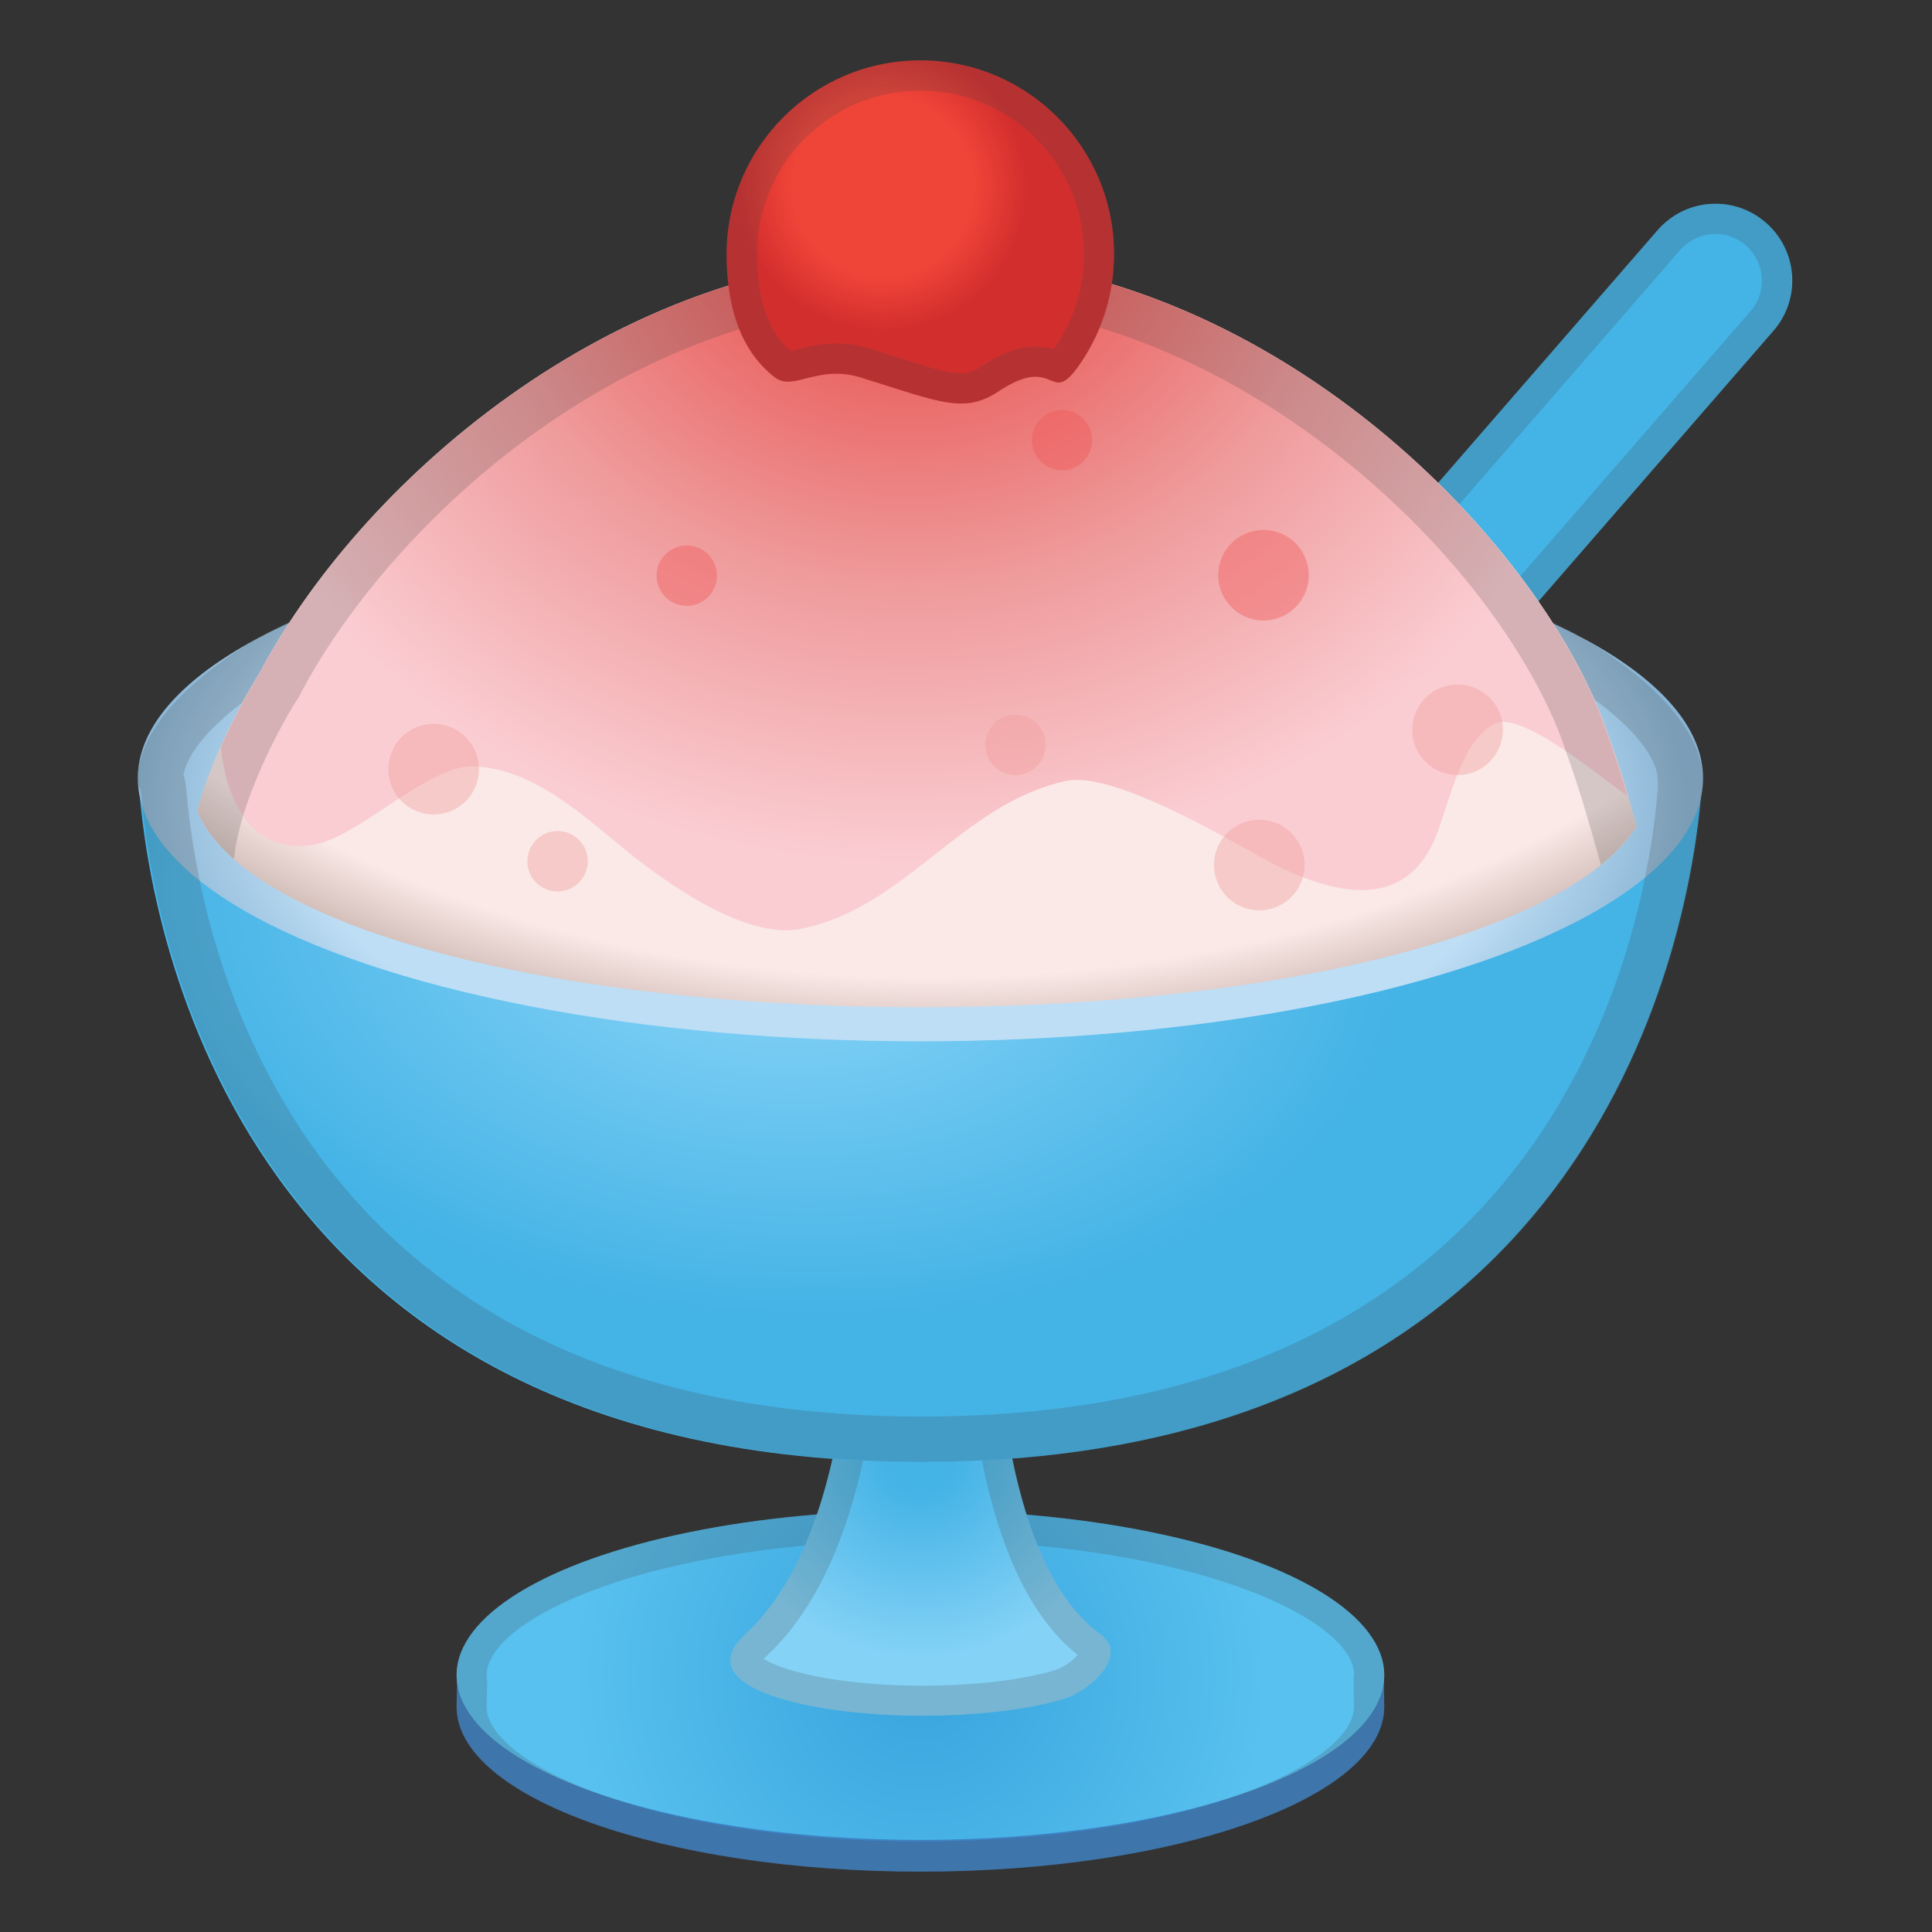 <svg enable-background="new 0 0 128 128" viewBox="0 0 128 128" xmlns="http://www.w3.org/2000/svg" xmlns:xlink="http://www.w3.org/1999/xlink"><rect x="0" y="0" width="128" height="128" fill="#333333" stroke="none"/><path d="m90.69 45.02c-2.12-1.84-2.35-5.05-0.5-7.17l19.63-22.6c1.84-2.12 5.05-2.35 7.17-0.5 2.12 1.84 2.35 5.05 0.5 7.17l-19.63 22.6c-1.84 2.12-5.05 2.34-7.17 0.5z" fill="#44B3E6"/><g opacity=".2"><path d="m113.65 15.5c0.74 0 1.46 0.27 2.02 0.76 1.28 1.12 1.42 3.07 0.31 4.35l-19.63 22.6c-0.59 0.67-1.44 1.06-2.33 1.06-0.74 0-1.46-0.27-2.02-0.76-1.28-1.12-1.42-3.07-0.31-4.35l19.63-22.6c0.59-0.67 1.44-1.06 2.33-1.06m0-2c-1.42 0-2.84 0.59-3.84 1.75l-19.63 22.6c-1.84 2.12-1.62 5.33 0.5 7.17 0.96 0.84 2.15 1.25 3.33 1.25 1.42 0 2.84-0.59 3.84-1.75l19.63-22.6c1.84-2.12 1.62-5.33-0.5-7.17-0.96-0.84-2.15-1.25-3.33-1.25z" fill="#434343"/></g><path d="m91.71 113.08c0 6.03-13.76 10.92-30.73 10.92s-30.73-4.89-30.73-10.92c0-0.63 0.07-2.38 0.07-2.38s15.46-8.54 30.66-8.54c15.64 0 30.7 8.7 30.7 8.7s0.03 1.74 0.03 2.22z" fill="#3D82C4"/><radialGradient id="s" cx="60.98" cy="110.98" r="23.063" gradientUnits="userSpaceOnUse"><stop stop-color="#38A4DD" offset="0"/><stop stop-color="#58C1EF" offset="1"/></radialGradient><ellipse cx="60.98" cy="110.98" rx="30.73" ry="10.92" fill="url(#s)"/><g opacity=".2"><path d="m60.98 102.06c17.8 0 28.73 5.2 28.73 8.89l-0.01 0.07-0.01 0.12c-0.01 0.06-0.01 0.13-0.01 0.19 0.01 0.54 0.02 1.43 0.02 1.75 0 3.73-10.93 8.92-28.73 8.92s-28.73-5.2-28.73-8.92c0-0.32 0.02-0.94 0.04-1.46 0-0.12 0-0.24-0.02-0.36-0.01-0.1-0.02-0.19-0.02-0.28 0.01-3.72 10.94-8.92 28.74-8.92m0-2c-16.97 0-30.73 4.89-30.73 10.92 0 0.19 0.01 0.38 0.04 0.57-0.02 0.54-0.04 1.19-0.04 1.53 0 6.03 13.76 10.92 30.73 10.92s30.73-4.89 30.73-10.92c0-0.32-0.01-1.23-0.02-1.78 0.01-0.11 0.02-0.21 0.02-0.32 0-6.03-13.76-10.92-30.73-10.92z" fill="#434343"/></g><radialGradient id="h" cx="60.98" cy="96.492" r="15.063" gradientUnits="userSpaceOnUse"><stop stop-color="#44B3E6" offset=".155"/><stop stop-color="#84D2F6" offset=".886"/></radialGradient><path d="m65.9 79.31h-9.51s1.58 21.04-7.01 28.96c-2.64 2.44 0.62 3.76 2.46 4.3 2.27 0.67 5.59 1.1 9.3 1.1s7.03-0.43 9.3-1.1c1.83-0.55 4.36-2.92 2.46-4.3-8.32-6.03-7-28.96-7-28.96z" fill="url(#h)"/><g opacity=".2"><path d="m63.84 81.31c-0.04 2.29-0.01 6.19 0.46 10.44 0.98 8.92 3.36 14.93 7.1 17.89-0.32 0.37-0.95 0.85-1.52 1.02-2.18 0.65-5.36 1.02-8.73 1.02s-6.55-0.37-8.73-1.02c-1-0.3-1.55-0.58-1.83-0.76 0.04-0.05 0.1-0.1 0.16-0.15 7.59-7 7.91-22.67 7.75-28.43h5.34m2.06-2.01zh-9.51s1.58 21.04-7.01 28.96c-2.64 2.44 0.62 3.76 2.46 4.3 2.27 0.67 5.59 1.1 9.3 1.1s7.03-0.43 9.3-1.1c1.83-0.55 4.36-2.92 2.46-4.3-8.32-6.03-7-28.96-7-28.96z" fill="#434343"/></g><radialGradient id="g" cx="51.105" cy="64.39" r="49.48" gradientTransform="matrix(.994 .096 -.075 .623 5.137 15.88)" gradientUnits="userSpaceOnUse"><stop stop-color="#84D2F6" offset=".114"/><stop stop-color="#44B3E6" offset=".845"/></radialGradient><path d="m110.75 49.47c1.3 0.55 2.07 1.74 1.97 3.02-0.74 8.97-6.53 44.37-51.74 44.37s-51-35.39-51.74-44.37c-0.11-1.28 0.67-2.47 1.97-3.02 6.3-2.65 26.2-10.13 49.77-10.13s43.48 7.49 49.77 10.13z" fill="url(#g)"/><radialGradient id="f" cx="60.313" cy="53.231" r="53.215" gradientTransform="matrix(1 0 0 .493 0 26.992)" gradientUnits="userSpaceOnUse"><stop stop-color="#BEDEF5" offset=".766"/><stop stop-color="#89B4D4" offset=".969"/></radialGradient><ellipse cx="60.98" cy="51.56" rx="51.85" ry="17.43" fill="url(#f)"/><g opacity=".2"><path d="m60.97 35.13c12.68 0 25.63 2.31 35.54 6.33 9.15 3.72 13.32 7.9 13.32 10.22 0 0.24 0.01 0.39 0.01 0.5v0.06c-0.81 9.76-6.71 41.61-48.75 41.61-42.05 0-47.95-31.85-48.75-41.61-0.03-0.34-0.1-0.63-0.18-0.88 0.36-2.37 4.55-6.35 13.29-9.9 9.89-4.02 22.84-6.33 35.52-6.33m0-3c-28.64 0-51.85 10.96-51.85 19.55 0 0.59 0.19 0.44 0.22 0.8 0.74 8.97 6.53 44.37 51.74 44.37s51-35.39 51.74-44.37c0.04-0.47 0-0.32 0-0.8 0-8.58-23.21-19.55-51.85-19.55z" fill="#434343"/></g><defs><path id="e" d="m109.36 51.13v-47.13h-96.79v47.63h0.04c0.07 8.8 21.71 15.1 48.39 15.1 26.73 0 48.4-6.32 48.4-15.14-0.01-0.16-0.03-0.31-0.04-0.46z"/></defs><clipPath id="d"><use xlink:href="#e"/></clipPath><g clip-path="url(#d)"><radialGradient id="c" cx="61.554" cy="20.611" r="66.089" gradientTransform="matrix(4.4999e-11 1 -1.492 6.7159e-11 92.315 -40.942)" gradientUnits="userSpaceOnUse"><stop stop-color="#FAE9E7" offset=".375"/><stop stop-color="#FAE9E7" offset=".668"/><stop stop-color="#A1887F" offset=".81"/></radialGradient><path d="m109.32 57.74c-0.48-1.35-1.45-5.36-2.7-8.8-3.99-12.45-22.24-32.02-45.48-32.02-20.79 0-37.67 15.64-43.98 27.76h-0.01s-4.71 7.35-4.71 13.13c0 5.8 0.43 8.22 1.96 10.64 1.92 3.04 3.6 4.47 7.24 5.17 1.43 0.28 2.43 1.57 3.22 2.74 3.82 5.66 7.24 6.41 13.4 6.57 2.49 0.06 8.38 1.03 9.54 1.65 1.59 0.86 3.58 1.37 5.75 1.37 1.47 0 2.86-0.24 4.09-0.65 1.85-0.63 3.83-0.6 5.69 0.01 1.72 0.56 3.76 0.8 5.92 0.62 2.3-0.2 4.37-0.84 6.01-1.78 1.84-1.05 4.09-1.34 6.14-0.72 1.76 0.53 3.86 0.62 6.01 0.15 2.82-0.61 5.12-2.04 6.46-3.79 1.17-1.53 2.95-2.6 4.92-2.85 0.8-0.1 1.61-0.32 2.41-0.66 1.88-0.82 2.83-3.04 3.29-4.9 0.42-1.68 1.24-3.36 2.65-4.43 2.57-1.94 2.93-7.1 2.18-9.21z" fill="url(#c)"/><defs><path id="b" d="m109.32 57.74c-0.48-1.35-1.45-5.5-2.7-8.8-3.99-12.45-22.24-32.02-45.48-32.02-20.79 0-37.67 15.64-43.98 27.76h-0.01s-4.71 7.35-4.71 13.13c0 5.8 0.43 8.22 1.96 10.64 1.92 3.04 3.6 4.47 7.24 5.17 1.43 0.28 2.43 1.57 3.22 2.74 3.82 5.66 7.24 6.41 13.4 6.57 2.49 0.06 8.38 1.03 9.54 1.65 1.59 0.86 3.58 1.37 5.75 1.37 1.47 0 2.86-0.24 4.09-0.65 1.85-0.63 3.83-0.6 5.69 0.01 1.72 0.56 3.76 0.8 5.92 0.62 2.3-0.2 4.37-0.84 6.01-1.78 1.84-1.05 4.09-1.34 6.14-0.72 1.76 0.53 3.86 0.62 6.01 0.15 2.82-0.61 5.12-2.04 6.46-3.79 1.17-1.53 2.95-2.6 4.92-2.85 0.8-0.1 1.61-0.32 2.41-0.66 1.88-0.82 2.83-3.04 3.29-4.9 0.42-1.68 1.24-3.36 2.65-4.43 2.57-1.94 2.93-7.1 2.18-9.21z"/></defs><clipPath id="a"><use xlink:href="#b"/></clipPath><g clip-path="url(#a)"><radialGradient id="ac" cx="60.207" cy="12.445" r="67.994" gradientTransform="matrix(1 0 0 .905 0 1.183)" gradientUnits="userSpaceOnUse"><stop stop-color="#E53A35" offset="0"/><stop stop-color="#EF9A9B" offset=".426"/><stop stop-color="#FACDD2" offset=".727"/></radialGradient><path d="m20.63 56c3.08-0.42 7.7-5.38 10.81-5.23 3.74 0.19 6.8 2.9 9.69 5.29s8.25 6.22 11.92 5.48c6.99-1.4 10.61-8.27 17.57-9.8 3.03-0.67 10.25 3.59 12.97 5.08 7.54 4.15 10.46 1.6 11.69-1.78 0.8-2.21 1.66-6.17 3.81-7.12 2.1-0.92 8.93 5.31 8.9 4.83-1.52-24.07-22.84-39.36-46.13-39.32-21.77 0.04-45.6 13.87-47.22 35.95-0.01 0.01 0.3 7.39 5.99 6.62z" fill="url(#ac)"/></g><g opacity=".2"><path d="m61.14 19.93c12.31 0 22.06 5.81 28.08 10.67 8.34 6.75 12.99 14.38 14.55 19.26 0.01 0.04 0.02 0.07 0.04 0.11 0.86 2.38 1.51 4.68 1.98 6.36 0.29 1.02 0.51 1.83 0.72 2.41 0.47 1.32 0.01 4.94-1.15 5.82-1.81 1.37-3.1 3.48-3.75 6.1-0.45 1.8-1.13 2.67-1.57 2.87-0.52 0.22-1.05 0.37-1.58 0.44-2.72 0.34-5.25 1.8-6.93 4.01-0.95 1.25-2.71 2.25-4.71 2.68-0.72 0.16-1.44 0.23-2.15 0.23-0.85 0-1.64-0.11-2.37-0.33-0.99-0.29-2.02-0.44-3.06-0.44-1.9 0-3.78 0.5-5.43 1.44-1.31 0.75-3.01 1.25-4.78 1.4-0.41 0.03-0.8 0.04-1.19 0.04-1.27 0-2.5-0.18-3.57-0.53-1.25-0.41-2.53-0.61-3.82-0.61s-2.55 0.21-3.76 0.62c-0.97 0.33-2.02 0.5-3.13 0.5-1.59 0-3.12-0.36-4.32-1.01-1.94-1.05-8.64-1.96-10.89-2.01-5.5-0.14-7.88-0.63-10.99-5.25-0.76-1.13-2.35-3.47-5.14-4.01-2.59-0.5-3.67-1.28-5.27-3.82-1.04-1.64-1.5-3.34-1.5-9.04 0-3.9 2.91-9.38 4.15-11.36 0.09-0.12 0.17-0.25 0.24-0.38 5.45-10.54 20.96-26.17 41.3-26.17m0-3c-20.79 0-37.67 15.64-43.98 27.76h-0.01s-4.71 7.35-4.71 13.13c0 5.8 0.43 8.22 1.96 10.64 1.92 3.04 3.6 4.47 7.24 5.17 1.43 0.28 2.43 1.57 3.22 2.74 3.82 5.66 7.24 6.41 13.4 6.57 2.49 0.06 8.38 1.03 9.54 1.65 1.59 0.86 3.58 1.37 5.75 1.37 1.47 0 2.86-0.24 4.09-0.65 0.91-0.31 1.85-0.46 2.8-0.46 0.97 0 1.95 0.16 2.89 0.47 1.34 0.44 2.87 0.68 4.5 0.68 0.47 0 0.94-0.02 1.42-0.06 2.3-0.2 4.37-0.84 6.01-1.78 1.2-0.68 2.57-1.04 3.94-1.04 0.74 0 1.48 0.1 2.2 0.32 0.99 0.29 2.08 0.45 3.23 0.45 0.9 0 1.84-0.1 2.78-0.3 2.82-0.61 5.12-2.04 6.46-3.79 1.17-1.53 2.95-2.6 4.92-2.85 0.8-0.1 1.61-0.32 2.41-0.66 1.88-0.82 2.83-3.04 3.29-4.9 0.42-1.68 1.24-3.36 2.65-4.43 2.55-1.94 2.91-7.1 2.17-9.21-0.48-1.35-1.3-4.92-2.7-8.8-3.98-12.45-22.23-32.02-45.47-32.02z" fill="#434343"/></g></g><g opacity=".4"><circle cx="28.73" cy="50.96" r="3" fill="#EF9A9B"/><circle cx="36.94" cy="57.06" r="2" fill="#EF9A9B"/><circle cx="67.28" cy="49.35" r="2" fill="#EF9A9B"/><circle cx="45.5" cy="38.14" r="2" fill="#F05455"/><circle cx="70.36" cy="29.16" r="2" fill="#F05455"/><circle cx="83.43" cy="57.31" r="3" fill="#EF9A9B"/><circle cx="96.57" cy="48.35" r="3" fill="#EF9A9B"/><circle cx="83.71" cy="38.11" r="3" fill="#F05455"/></g><radialGradient id="ab" cx="58.48" cy="12.366" r="14.557" gradientUnits="userSpaceOnUse"><stop stop-color="#EF4438" offset=".413"/><stop stop-color="#D32E2E" offset=".656"/></radialGradient><path d="m73.81 16.83c0 2.58-0.76 4.98-2.07 7-2.29 3.51-1.57-0.57-5.59 2.1-2.27 1.51-3.87 0.72-9.09-0.91-2.91-0.91-4.49 0.94-5.73-0.02-2.39-1.85-3.19-4.9-3.19-8.17 0.01-7.08 5.75-12.83 12.84-12.83s12.83 5.75 12.83 12.83z" fill="url(#ab)"/><g opacity=".2"><path d="m60.98 6c5.97 0 10.83 4.86 10.83 10.83 0 2.11-0.6 4.15-1.75 5.91-0.11 0.16-0.2 0.29-0.27 0.4-0.32-0.1-0.72-0.18-1.2-0.18-1.08 0-2.21 0.41-3.55 1.3-0.59 0.39-0.96 0.47-1.37 0.47-0.91 0-2.31-0.44-4.41-1.12-0.49-0.16-1.02-0.33-1.6-0.51-0.74-0.23-1.5-0.35-2.25-0.35-1.03 0-1.88 0.22-2.5 0.37-0.17 0.04-0.38 0.1-0.54 0.13-1.47-1.27-2.22-3.43-2.22-6.43 0-5.96 4.86-10.82 10.83-10.82m0-2c-7.09 0-12.83 5.75-12.83 12.83 0 3.26 0.79 6.31 3.19 8.17 0.27 0.21 0.55 0.28 0.87 0.28 0.82 0 1.83-0.52 3.2-0.52 0.5 0 1.05 0.07 1.66 0.26 3.27 1.02 5.12 1.71 6.61 1.71 0.88 0 1.63-0.24 2.48-0.8 1.13-0.75 1.89-0.97 2.44-0.97 0.74 0 1.12 0.38 1.55 0.38 0.39 0 0.82-0.31 1.6-1.51 1.31-2.01 2.07-4.42 2.07-7-0.01-7.08-5.75-12.83-12.84-12.83z" fill="#434343"/></g><g display="none"><g display="inline"><g opacity=".6"><circle cx="-86" cy="-79.46" r="28" fill="none" opacity=".61" stroke="#010101" stroke-miterlimit="10" stroke-width=".263"/><line x1="-66" x2="-66" y1="-143.46" y2="-15.46" fill="none" opacity=".61" stroke="#010101" stroke-miterlimit="10" stroke-width=".25"/><line x1="-106" x2="-106" y1="-143.46" y2="-15.46" fill="none" opacity=".61" stroke="#010101" stroke-miterlimit="10" stroke-width=".25"/><line x1="-86" x2="-86" y1="-143.46" y2="-15.46" fill="none" opacity=".61" stroke="#010101" stroke-miterlimit="10" stroke-width=".25"/><line x1="-22" x2="-150" y1="-79.46" y2="-79.46" fill="none" opacity=".61" stroke="#010101" stroke-miterlimit="10" stroke-width=".25"/><line x1="-22" x2="-150" y1="-99.46" y2="-99.46" fill="none" opacity=".61" stroke="#010101" stroke-miterlimit="10" stroke-width=".25"/><line x1="-22" x2="-150" y1="-59.71" y2="-59.71" fill="none" opacity=".61" stroke="#010101" stroke-miterlimit="10" stroke-width=".25"/><line x1="-22" x2="-150" y1="-15.46" y2="-143.46" fill="none" opacity=".61" stroke="#010101" stroke-miterlimit="10" stroke-width=".25"/><line x1="-150" x2="-22" y1="-15.46" y2="-143.46" fill="none" opacity=".61" stroke="#010101" stroke-miterlimit="10" stroke-width=".25"/><g opacity=".61"><path d="m-86-139.2c32.94 0 59.74 26.8 59.74 59.74s-26.8 59.75-59.74 59.75-59.74-26.8-59.74-59.74 26.8-59.75 59.74-59.75m0-0.26c-33.14 0-60 26.86-60 60s26.86 60 60 60 60-26.86 60-60-26.86-60-60-60z" fill="#010101"/></g><path d="m-42.03-27.49h-87.94c-4.42 0-8.03-3.61-8.03-8.03v-87.91c0-4.42 3.61-8.03 8.03-8.03h87.94c4.42 0 8.03 3.61 8.03 8.03v87.91c0 4.42-3.61 8.03-8.03 8.03z" fill="none" opacity=".61" stroke="#010101" stroke-miterlimit="10" stroke-width=".258"/><path d="m-50-19.46h-72c-4.4 0-8-3.6-8-8v-104c0-4.4 3.6-8 8-8h72c4.4 0 8 3.6 8 8v104c0 4.4-3.6 8-8 8z" fill="none" opacity=".61" stroke="#010101" stroke-miterlimit="10" stroke-width=".263"/><path d="m-36.23-35.46h-99.54c-5.63 0-10.23-4.6-10.23-10.23v-67.48c0-5.63 4.6-10.23 10.23-10.23h99.54c5.63 0 10.23 4.6 10.23 10.23v67.48c0 5.63-4.6 10.23-10.23 10.23z" fill="none" opacity=".61" stroke="#010101" stroke-miterlimit="10" stroke-width=".263"/></g><g opacity=".2"><defs><rect id="u" x="-150" y="-143.46" width="128" height="128" opacity=".2"/></defs><clipPath id="aa"><use xlink:href="#u"/></clipPath><g clip-path="url(#aa)"><g fill="none" stroke="#010101" stroke-miterlimit="10" stroke-width=".25"><line x1="-178" x2="-178" y1="16.54" y2="-175.46"/><line x1="-174" x2="-174" y1="16.54" y2="-175.46"/><line x1="-170" x2="-170" y1="16.54" y2="-175.46"/><line x1="-166" x2="-166" y1="16.54" y2="-175.46"/><line x1="-162" x2="-162" y1="16.54" y2="-175.46"/><line x1="-158" x2="-158" y1="16.54" y2="-175.46"/><line x1="-154" x2="-154" y1="16.54" y2="-175.46"/><line x1="-150" x2="-150" y1="16.54" y2="-175.46"/><line x1="-146" x2="-146" y1="16.54" y2="-175.46"/><line x1="-142" x2="-142" y1="16.54" y2="-175.46"/><line x1="-138" x2="-138" y1="16.54" y2="-175.46"/><line x1="-134" x2="-134" y1="16.54" y2="-175.46"/><line x1="-130" x2="-130" y1="16.54" y2="-175.46"/><line x1="-126" x2="-126" y1="16.54" y2="-175.46"/><line x1="-122" x2="-122" y1="16.54" y2="-175.46"/><line x1="-118" x2="-118" y1="16.54" y2="-175.46"/><line x1="-114" x2="-114" y1="16.54" y2="-175.46"/><line x1="-110" x2="-110" y1="16.54" y2="-175.46"/><line x1="-106" x2="-106" y1="16.54" y2="-175.46"/><line x1="-102" x2="-102" y1="16.54" y2="-175.46"/><line x1="-98" x2="-98" y1="16.54" y2="-175.46"/><line x1="-94" x2="-94" y1="16.54" y2="-175.46"/><line x1="-90" x2="-90" y1="16.54" y2="-175.46"/><line x1="-86" x2="-86" y1="16.54" y2="-175.46"/><line x1="-82" x2="-82" y1="16.54" y2="-175.46"/><line x1="-78" x2="-78" y1="16.54" y2="-175.46"/><line x1="-74" x2="-74" y1="16.54" y2="-175.46"/><line x1="-70" x2="-70" y1="16.54" y2="-175.46"/><line x1="-66" x2="-66" y1="16.54" y2="-175.46"/><line x1="-62" x2="-62" y1="16.54" y2="-175.46"/><line x1="-58" x2="-58" y1="16.54" y2="-175.46"/><line x1="-54" x2="-54" y1="16.54" y2="-175.46"/><line x1="-50" x2="-50" y1="16.54" y2="-175.46"/><line x1="-46" x2="-46" y1="16.54" y2="-175.46"/><line x1="-42" x2="-42" y1="16.54" y2="-175.46"/><line x1="-38" x2="-38" y1="16.54" y2="-175.46"/><line x1="-34" x2="-34" y1="16.54" y2="-175.46"/><line x1="-30" x2="-30" y1="16.54" y2="-175.46"/><line x1="-26" x2="-26" y1="16.54" y2="-175.46"/><line x1="-22" x2="-22" y1="16.54" y2="-175.46"/><line x1="-18" x2="-18" y1="16.54" y2="-175.46"/><line x1="-14" x2="-14" y1="16.54" y2="-175.46"/><line x1="-13" x2="-13" y1="22.59" y2="-169.41"/><line x1="-6" x2="-6" y1="16.54" y2="-175.46"/><line x1="-2" x2="-2" y1="16.54" y2="-175.46"/><line x1="2" x2="2" y1="16.54" y2="-175.46"/><line x1="6" x2="6" y1="16.54" y2="-175.46"/></g><g fill="none" stroke="#010101" stroke-miterlimit="10" stroke-width=".25"><line x1="-182" x2="10" y1="-171.46" y2="-171.46"/><line x1="-182" x2="10" y1="-167.46" y2="-167.46"/><line x1="-182" x2="10" y1="-163.46" y2="-163.46"/><line x1="-182" x2="10" y1="-159.46" y2="-159.46"/><line x1="-182" x2="10" y1="-155.46" y2="-155.46"/><line x1="-182" x2="10" y1="-151.46" y2="-151.46"/><line x1="-182" x2="10" y1="-147.46" y2="-147.46"/><line x1="-182" x2="10" y1="-143.46" y2="-143.46"/><line x1="-182" x2="10" y1="-139.46" y2="-139.46"/><line x1="-182" x2="10" y1="-135.46" y2="-135.46"/><line x1="-182" x2="10" y1="-131.46" y2="-131.46"/><line x1="-182" x2="10" y1="-127.46" y2="-127.46"/><line x1="-182" x2="10" y1="-123.46" y2="-123.46"/><line x1="-182" x2="10" y1="-119.46" y2="-119.46"/><line x1="-182" x2="10" y1="-115.46" y2="-115.46"/><line x1="-182" x2="10" y1="-111.46" y2="-111.46"/><line x1="-182" x2="10" y1="-107.46" y2="-107.46"/><line x1="-182" x2="10" y1="-103.46" y2="-103.46"/><line x1="-182" x2="10" y1="-99.46" y2="-99.46"/><line x1="-182" x2="10" y1="-95.46" y2="-95.46"/><line x1="-182" x2="10" y1="-91.46" y2="-91.46"/><line x1="-182" x2="10" y1="-87.46" y2="-87.46"/><line x1="-182" x2="10" y1="-83.46" y2="-83.46"/><line x1="-182" x2="10" y1="-79.46" y2="-79.46"/><line x1="-182" x2="10" y1="-75.46" y2="-75.46"/><line x1="-182" x2="10" y1="-71.46" y2="-71.46"/><line x1="-182" x2="10" y1="-67.46" y2="-67.46"/><line x1="-182" x2="10" y1="-63.46" y2="-63.46"/><line x1="-182" x2="10" y1="-59.46" y2="-59.46"/><line x1="-182" x2="10" y1="-55.46" y2="-55.46"/><line x1="-182" x2="10" y1="-51.46" y2="-51.46"/><line x1="-182" x2="10" y1="-47.46" y2="-47.46"/><line x1="-182" x2="10" y1="-43.46" y2="-43.46"/><line x1="-182" x2="10" y1="-39.46" y2="-39.46"/><line x1="-182" x2="10" y1="-35.46" y2="-35.46"/><line x1="-182" x2="10" y1="-31.46" y2="-31.46"/><line x1="-182" x2="10" y1="-27.46" y2="-27.46"/><line x1="-182" x2="10" y1="-23.46" y2="-23.46"/><line x1="-182" x2="10" y1="-19.46" y2="-19.46"/><line x1="-182" x2="10" y1="-15.46" y2="-15.46"/><line x1="-182" x2="10" y1="-11.46" y2="-11.46"/><line x1="-182" x2="10" y1="-7.46" y2="-7.46"/><line x1="-182" x2="10" y1="-3.46" y2="-3.46"/><line x1="-182" x2="10" y1=".54" y2=".54"/><line x1="-182" x2="10" y1="4.54" y2="4.54"/><line x1="-182" x2="10" y1="8.54" y2="8.54"/><line x1="-182" x2="10" y1="12.54" y2="12.54"/></g><path d="m9.75-175.21v191.5h-191.5v-191.5h191.5m0.25-0.25h-192v192h192v-192z" fill="#010101"/></g></g><g fill="#EF4438"><rect x="-150" y="-143.46" width="4" height="128" opacity=".3"/><rect x="-26" y="-143.46" width="4" height="128" opacity=".3"/><rect transform="matrix(-1.837e-16 1 -1 -1.837e-16 -227.46 -55.459)" x="-88" y="-201.46" width="4" height="120" opacity=".3"/><rect transform="matrix(-1.837e-16 1 -1 -1.837e-16 -103.46 68.541)" x="-88" y="-77.46" width="4" height="120" opacity=".3"/></g></g><g display="inline"><g opacity=".6"><circle cx="-86" cy="61.54" r="28" fill="none" opacity=".61" stroke="#010101" stroke-miterlimit="10" stroke-width=".263"/><line x1="-66" x2="-66" y1="-2.46" y2="125.54" fill="none" opacity=".61" stroke="#010101" stroke-miterlimit="10" stroke-width=".25"/><line x1="-106" x2="-106" y1="-2.46" y2="125.54" fill="none" opacity=".61" stroke="#010101" stroke-miterlimit="10" stroke-width=".25"/><line x1="-86" x2="-86" y1="-2.46" y2="125.54" fill="none" opacity=".61" stroke="#010101" stroke-miterlimit="10" stroke-width=".25"/><line x1="-22" x2="-150" y1="61.54" y2="61.54" fill="none" opacity=".61" stroke="#010101" stroke-miterlimit="10" stroke-width=".25"/><line x1="-22" x2="-150" y1="41.54" y2="41.54" fill="none" opacity=".61" stroke="#010101" stroke-miterlimit="10" stroke-width=".25"/><line x1="-22" x2="-150" y1="81.29" y2="81.29" fill="none" opacity=".61" stroke="#010101" stroke-miterlimit="10" stroke-width=".25"/><line x1="-22" x2="-150" y1="125.54" y2="-2.46" fill="none" opacity=".61" stroke="#010101" stroke-miterlimit="10" stroke-width=".25"/><line x1="-150" x2="-22" y1="125.54" y2="-2.46" fill="none" opacity=".61" stroke="#010101" stroke-miterlimit="10" stroke-width=".25"/><g opacity=".61"><path d="m-86 1.8c32.94 0 59.74 26.8 59.74 59.74s-26.8 59.74-59.74 59.74-59.74-26.8-59.74-59.74 26.8-59.74 59.74-59.74m0-0.26c-33.14 0-60 26.86-60 60s26.86 60 60 60 60-26.86 60-60-26.86-60-60-60z" fill="#010101"/></g><path d="m-42.03 113.51h-87.94c-4.42 0-8.03-3.61-8.03-8.03v-87.91c0-4.42 3.61-8.03 8.03-8.03h87.94c4.42 0 8.03 3.61 8.03 8.03v87.91c0 4.42-3.61 8.03-8.03 8.03z" fill="none" opacity=".61" stroke="#010101" stroke-miterlimit="10" stroke-width=".258"/><path d="m-50 121.54h-72c-4.4 0-8-3.6-8-8v-104c0-4.4 3.6-8 8-8h72c4.4 0 8 3.6 8 8v104c0 4.4-3.6 8-8 8z" fill="none" opacity=".61" stroke="#010101" stroke-miterlimit="10" stroke-width=".263"/><path d="m-36.23 105.54h-99.54c-5.63 0-10.23-4.6-10.23-10.23v-67.48c0-5.63 4.6-10.23 10.23-10.23h99.54c5.63 0 10.23 4.6 10.23 10.23v67.48c0 5.63-4.6 10.23-10.23 10.23z" fill="none" opacity=".61" stroke="#010101" stroke-miterlimit="10" stroke-width=".263"/></g><g opacity=".2"><defs><rect id="v" x="-150" y="-2.46" width="128" height="128" opacity=".2"/></defs><clipPath id="z"><use xlink:href="#v"/></clipPath><g clip-path="url(#z)"><g fill="none" stroke="#010101" stroke-miterlimit="10" stroke-width=".25"><line x1="-178" x2="-178" y1="157.54" y2="-34.46"/><line x1="-174" x2="-174" y1="157.54" y2="-34.46"/><line x1="-170" x2="-170" y1="157.54" y2="-34.46"/><line x1="-166" x2="-166" y1="157.54" y2="-34.46"/><line x1="-162" x2="-162" y1="157.54" y2="-34.46"/><line x1="-158" x2="-158" y1="157.54" y2="-34.46"/><line x1="-154" x2="-154" y1="157.54" y2="-34.46"/><line x1="-150" x2="-150" y1="157.54" y2="-34.46"/><line x1="-146" x2="-146" y1="157.54" y2="-34.46"/><line x1="-142" x2="-142" y1="157.54" y2="-34.46"/><line x1="-138" x2="-138" y1="157.54" y2="-34.46"/><line x1="-134" x2="-134" y1="157.54" y2="-34.46"/><line x1="-130" x2="-130" y1="157.54" y2="-34.46"/><line x1="-126" x2="-126" y1="157.54" y2="-34.46"/><line x1="-122" x2="-122" y1="157.54" y2="-34.46"/><line x1="-118" x2="-118" y1="157.54" y2="-34.46"/><line x1="-114" x2="-114" y1="157.54" y2="-34.46"/><line x1="-110" x2="-110" y1="157.54" y2="-34.46"/><line x1="-106" x2="-106" y1="157.54" y2="-34.46"/><line x1="-102" x2="-102" y1="157.54" y2="-34.46"/><line x1="-98" x2="-98" y1="157.54" y2="-34.46"/><line x1="-94" x2="-94" y1="157.54" y2="-34.46"/><line x1="-90" x2="-90" y1="157.54" y2="-34.46"/><line x1="-86" x2="-86" y1="157.54" y2="-34.46"/><line x1="-82" x2="-82" y1="157.54" y2="-34.46"/><line x1="-78" x2="-78" y1="157.54" y2="-34.46"/><line x1="-74" x2="-74" y1="157.54" y2="-34.46"/><line x1="-70" x2="-70" y1="157.54" y2="-34.46"/><line x1="-66" x2="-66" y1="157.54" y2="-34.46"/><line x1="-62" x2="-62" y1="157.54" y2="-34.46"/><line x1="-58" x2="-58" y1="157.54" y2="-34.46"/><line x1="-54" x2="-54" y1="157.54" y2="-34.46"/><line x1="-50" x2="-50" y1="157.54" y2="-34.46"/><line x1="-46" x2="-46" y1="157.54" y2="-34.46"/><line x1="-42" x2="-42" y1="157.54" y2="-34.46"/><line x1="-38" x2="-38" y1="157.54" y2="-34.46"/><line x1="-34" x2="-34" y1="157.54" y2="-34.46"/><line x1="-30" x2="-30" y1="157.54" y2="-34.46"/><line x1="-26" x2="-26" y1="157.54" y2="-34.46"/><line x1="-22" x2="-22" y1="157.54" y2="-34.46"/><line x1="-18" x2="-18" y1="157.54" y2="-34.46"/><line x1="-14" x2="-14" y1="157.54" y2="-34.46"/><line x1="-13" x2="-13" y1="163.59" y2="-28.41"/><line x1="-6" x2="-6" y1="157.54" y2="-34.46"/><line x1="-2" x2="-2" y1="157.54" y2="-34.46"/><line x1="2" x2="2" y1="157.54" y2="-34.46"/><line x1="6" x2="6" y1="157.54" y2="-34.46"/></g><g fill="none" stroke="#010101" stroke-miterlimit="10" stroke-width=".25"><line x1="-182" x2="10" y1="-30.46" y2="-30.46"/><line x1="-182" x2="10" y1="-26.46" y2="-26.46"/><line x1="-182" x2="10" y1="-22.46" y2="-22.46"/><line x1="-182" x2="10" y1="-18.46" y2="-18.46"/><line x1="-182" x2="10" y1="-14.46" y2="-14.46"/><line x1="-182" x2="10" y1="-10.46" y2="-10.46"/><line x1="-182" x2="10" y1="-6.46" y2="-6.46"/><line x1="-182" x2="10" y1="-2.46" y2="-2.46"/><line x1="-182" x2="10" y1="1.54" y2="1.54"/><line x1="-182" x2="10" y1="5.54" y2="5.54"/><line x1="-182" x2="10" y1="9.54" y2="9.54"/><line x1="-182" x2="10" y1="13.54" y2="13.54"/><line x1="-182" x2="10" y1="17.54" y2="17.54"/><line x1="-182" x2="10" y1="21.54" y2="21.54"/><line x1="-182" x2="10" y1="25.54" y2="25.54"/><line x1="-182" x2="10" y1="29.54" y2="29.54"/><line x1="-182" x2="10" y1="33.54" y2="33.54"/><line x1="-182" x2="10" y1="37.54" y2="37.54"/><line x1="-182" x2="10" y1="41.54" y2="41.54"/><line x1="-182" x2="10" y1="45.54" y2="45.54"/><line x1="-182" x2="10" y1="49.54" y2="49.54"/><line x1="-182" x2="10" y1="53.54" y2="53.54"/><line x1="-182" x2="10" y1="57.54" y2="57.54"/><line x1="-182" x2="10" y1="61.54" y2="61.54"/><line x1="-182" x2="10" y1="65.54" y2="65.54"/><line x1="-182" x2="10" y1="69.54" y2="69.54"/><line x1="-182" x2="10" y1="73.54" y2="73.54"/><line x1="-182" x2="10" y1="77.54" y2="77.54"/><line x1="-182" x2="10" y1="81.54" y2="81.54"/><line x1="-182" x2="10" y1="85.54" y2="85.54"/><line x1="-182" x2="10" y1="89.54" y2="89.54"/><line x1="-182" x2="10" y1="93.54" y2="93.54"/><line x1="-182" x2="10" y1="97.54" y2="97.54"/><line x1="-182" x2="10" y1="101.54" y2="101.54"/><line x1="-182" x2="10" y1="105.54" y2="105.54"/><line x1="-182" x2="10" y1="109.54" y2="109.54"/><line x1="-182" x2="10" y1="113.54" y2="113.54"/><line x1="-182" x2="10" y1="117.54" y2="117.54"/><line x1="-182" x2="10" y1="121.54" y2="121.54"/><line x1="-182" x2="10" y1="125.54" y2="125.54"/><line x1="-182" x2="10" y1="129.54" y2="129.54"/><line x1="-182" x2="10" y1="133.54" y2="133.54"/><line x1="-182" x2="10" y1="137.54" y2="137.54"/><line x1="-182" x2="10" y1="141.54" y2="141.54"/><line x1="-182" x2="10" y1="145.54" y2="145.54"/><line x1="-182" x2="10" y1="149.54" y2="149.54"/><line x1="-182" x2="10" y1="153.54" y2="153.54"/></g><path d="m9.75-34.21v191.5h-191.5v-191.5h191.5m0.25-0.25h-192v192h192v-192z" fill="#010101"/></g></g><g fill="#EF4438"><rect x="-150" y="-2.46" width="4" height="128" opacity=".3"/><rect x="-26" y="-2.46" width="4" height="128" opacity=".3"/><rect transform="matrix(-1.837e-16 1 -1 -1.837e-16 -86.459 85.541)" x="-88" y="-60.46" width="4" height="120" opacity=".3"/><rect transform="matrix(-1.837e-16 1 -1 -1.837e-16 37.541 209.54)" x="-88" y="63.54" width="4" height="120" opacity=".3"/></g></g><g display="inline"><g opacity=".6"><circle cx="61" cy="-79.46" r="28" fill="none" opacity=".61" stroke="#010101" stroke-miterlimit="10" stroke-width=".263"/><line x1="81" x2="81" y1="-143.46" y2="-15.46" fill="none" opacity=".61" stroke="#010101" stroke-miterlimit="10" stroke-width=".25"/><line x1="41" x2="41" y1="-143.46" y2="-15.46" fill="none" opacity=".61" stroke="#010101" stroke-miterlimit="10" stroke-width=".25"/><line x1="61" x2="61" y1="-143.46" y2="-15.46" fill="none" opacity=".61" stroke="#010101" stroke-miterlimit="10" stroke-width=".25"/><line x1="125" x2="-3" y1="-79.46" y2="-79.46" fill="none" opacity=".61" stroke="#010101" stroke-miterlimit="10" stroke-width=".25"/><line x1="125" x2="-3" y1="-99.46" y2="-99.46" fill="none" opacity=".61" stroke="#010101" stroke-miterlimit="10" stroke-width=".25"/><line x1="125" x2="-3" y1="-59.71" y2="-59.71" fill="none" opacity=".61" stroke="#010101" stroke-miterlimit="10" stroke-width=".25"/><line x1="125" x2="-3" y1="-15.46" y2="-143.46" fill="none" opacity=".61" stroke="#010101" stroke-miterlimit="10" stroke-width=".25"/><line x1="-3" x2="125" y1="-15.46" y2="-143.46" fill="none" opacity=".61" stroke="#010101" stroke-miterlimit="10" stroke-width=".25"/><g opacity=".61"><path d="m61-139.2c32.94 0 59.74 26.8 59.74 59.74s-26.8 59.75-59.74 59.75-59.74-26.81-59.74-59.75 26.8-59.74 59.74-59.74m0-0.26c-33.14 0-60 26.86-60 60s26.86 60 60 60 60-26.86 60-60-26.86-60-60-60z" fill="#010101"/></g><path d="m104.97-27.49h-87.94c-4.42 0-8.03-3.61-8.03-8.03v-87.91c0-4.42 3.61-8.03 8.03-8.03h87.94c4.42 0 8.03 3.61 8.03 8.03v87.91c0 4.42-3.61 8.03-8.03 8.03z" fill="none" opacity=".61" stroke="#010101" stroke-miterlimit="10" stroke-width=".258"/><path d="m97-19.46h-72c-4.4 0-8-3.6-8-8v-104c0-4.4 3.6-8 8-8h72c4.4 0 8 3.6 8 8v104c0 4.4-3.6 8-8 8z" fill="none" opacity=".61" stroke="#010101" stroke-miterlimit="10" stroke-width=".263"/><path d="m110.77-35.46h-99.54c-5.63 0-10.23-4.6-10.23-10.23v-67.48c0-5.63 4.6-10.23 10.23-10.23h99.54c5.63 0 10.23 4.6 10.23 10.23v67.48c0 5.63-4.6 10.23-10.23 10.23z" fill="none" opacity=".61" stroke="#010101" stroke-miterlimit="10" stroke-width=".263"/></g><g opacity=".2"><defs><rect id="i" x="-3" y="-143.46" width="128" height="128" opacity=".2"/></defs><clipPath id="y"><use xlink:href="#i"/></clipPath><g clip-path="url(#y)"><g fill="none" stroke="#010101" stroke-miterlimit="10" stroke-width=".25"><line x1="-31" x2="-31" y1="16.54" y2="-175.46"/><line x1="-27" x2="-27" y1="16.54" y2="-175.46"/><line x1="-23" x2="-23" y1="16.54" y2="-175.46"/><line x1="-19" x2="-19" y1="16.54" y2="-175.46"/><line x1="-15" x2="-15" y1="16.54" y2="-175.46"/><line x1="-11" x2="-11" y1="16.54" y2="-175.46"/><line x1="-7" x2="-7" y1="16.54" y2="-175.46"/><line x1="-3" x2="-3" y1="16.54" y2="-175.46"/><line x1="1" y1="16.54" y2="-175.46"/><line x1="5" x2="5" y1="16.54" y2="-175.46"/><line x1="9" x2="9" y1="16.54" y2="-175.46"/><line x1="13" x2="13" y1="16.54" y2="-175.46"/><line x1="17" x2="17" y1="16.54" y2="-175.46"/><line x1="21" x2="21" y1="16.54" y2="-175.46"/><line x1="25" x2="25" y1="16.54" y2="-175.46"/><line x1="29" x2="29" y1="16.54" y2="-175.46"/><line x1="33" x2="33" y1="16.54" y2="-175.46"/><line x1="37" x2="37" y1="16.54" y2="-175.46"/><line x1="41" x2="41" y1="16.54" y2="-175.46"/><line x1="45" x2="45" y1="16.54" y2="-175.46"/><line x1="49" x2="49" y1="16.54" y2="-175.46"/><line x1="53" x2="53" y1="16.54" y2="-175.46"/><line x1="57" x2="57" y1="16.54" y2="-175.46"/><line x1="61" x2="61" y1="16.54" y2="-175.46"/><line x1="65" x2="65" y1="16.54" y2="-175.46"/><line x1="69" x2="69" y1="16.54" y2="-175.46"/><line x1="73" x2="73" y1="16.54" y2="-175.46"/><line x1="77" x2="77" y1="16.54" y2="-175.46"/><line x1="81" x2="81" y1="16.54" y2="-175.46"/><line x1="85" x2="85" y1="16.54" y2="-175.46"/><line x1="89" x2="89" y1="16.54" y2="-175.46"/><line x1="93" x2="93" y1="16.54" y2="-175.46"/><line x1="97" x2="97" y1="16.54" y2="-175.46"/><line x1="101" x2="101" y1="16.54" y2="-175.46"/><line x1="105" x2="105" y1="16.54" y2="-175.46"/><line x1="109" x2="109" y1="16.54" y2="-175.46"/><line x1="113" x2="113" y1="16.54" y2="-175.46"/><line x1="117" x2="117" y1="16.54" y2="-175.46"/><line x1="121" x2="121" y1="16.54" y2="-175.46"/><line x1="125" x2="125" y1="16.54" y2="-175.46"/><line x1="129" x2="129" y1="16.54" y2="-175.46"/><line x1="133" x2="133" y1="16.54" y2="-175.46"/><line x1="134" x2="134" y1="22.59" y2="-169.41"/><line x1="141" x2="141" y1="16.54" y2="-175.46"/><line x1="145" x2="145" y1="16.54" y2="-175.46"/><line x1="149" x2="149" y1="16.54" y2="-175.46"/><line x1="153" x2="153" y1="16.54" y2="-175.46"/></g><g fill="none" stroke="#010101" stroke-miterlimit="10" stroke-width=".25"><line x1="-35" x2="157" y1="-171.46" y2="-171.46"/><line x1="-35" x2="157" y1="-167.46" y2="-167.46"/><line x1="-35" x2="157" y1="-163.46" y2="-163.46"/><line x1="-35" x2="157" y1="-159.46" y2="-159.46"/><line x1="-35" x2="157" y1="-155.46" y2="-155.46"/><line x1="-35" x2="157" y1="-151.46" y2="-151.46"/><line x1="-35" x2="157" y1="-147.46" y2="-147.46"/><line x1="-35" x2="157" y1="-143.46" y2="-143.46"/><line x1="-35" x2="157" y1="-139.46" y2="-139.46"/><line x1="-35" x2="157" y1="-135.46" y2="-135.46"/><line x1="-35" x2="157" y1="-131.46" y2="-131.46"/><line x1="-35" x2="157" y1="-127.46" y2="-127.46"/><line x1="-35" x2="157" y1="-123.46" y2="-123.46"/><line x1="-35" x2="157" y1="-119.46" y2="-119.46"/><line x1="-35" x2="157" y1="-115.46" y2="-115.46"/><line x1="-35" x2="157" y1="-111.46" y2="-111.46"/><line x1="-35" x2="157" y1="-107.46" y2="-107.46"/><line x1="-35" x2="157" y1="-103.46" y2="-103.46"/><line x1="-35" x2="157" y1="-99.46" y2="-99.46"/><line x1="-35" x2="157" y1="-95.46" y2="-95.46"/><line x1="-35" x2="157" y1="-91.46" y2="-91.46"/><line x1="-35" x2="157" y1="-87.46" y2="-87.46"/><line x1="-35" x2="157" y1="-83.46" y2="-83.46"/><line x1="-35" x2="157" y1="-79.46" y2="-79.46"/><line x1="-35" x2="157" y1="-75.46" y2="-75.46"/><line x1="-35" x2="157" y1="-71.46" y2="-71.46"/><line x1="-35" x2="157" y1="-67.46" y2="-67.46"/><line x1="-35" x2="157" y1="-63.46" y2="-63.46"/><line x1="-35" x2="157" y1="-59.46" y2="-59.46"/><line x1="-35" x2="157" y1="-55.46" y2="-55.46"/><line x1="-35" x2="157" y1="-51.46" y2="-51.46"/><line x1="-35" x2="157" y1="-47.46" y2="-47.46"/><line x1="-35" x2="157" y1="-43.46" y2="-43.46"/><line x1="-35" x2="157" y1="-39.46" y2="-39.46"/><line x1="-35" x2="157" y1="-35.46" y2="-35.46"/><line x1="-35" x2="157" y1="-31.46" y2="-31.46"/><line x1="-35" x2="157" y1="-27.46" y2="-27.46"/><line x1="-35" x2="157" y1="-23.46" y2="-23.46"/><line x1="-35" x2="157" y1="-19.46" y2="-19.46"/><line x1="-35" x2="157" y1="-15.46" y2="-15.46"/><line x1="-35" x2="157" y1="-11.46" y2="-11.46"/><line x1="-35" x2="157" y1="-7.46" y2="-7.46"/><line x1="-35" x2="157" y1="-3.46" y2="-3.46"/><line x1="-35" x2="157" y1=".54" y2=".54"/><line x1="-35" x2="157" y1="4.54" y2="4.54"/><line x1="-35" x2="157" y1="8.54" y2="8.54"/><line x1="-35" x2="157" y1="12.54" y2="12.54"/></g><path d="m156.75-175.21v191.5h-191.5v-191.5h191.5m0.25-0.25h-192v192h192v-192z" fill="#010101"/></g></g><g fill="#EF4438"><rect x="-3" y="-143.46" width="4" height="128" opacity=".3"/><rect x="121" y="-143.46" width="4" height="128" opacity=".3"/><rect transform="matrix(-1.837e-16 1 -1 -1.837e-16 -80.459 -202.46)" x="59" y="-201.46" width="4" height="120" opacity=".3"/><rect transform="matrix(-1.837e-16 1 -1 -1.837e-16 43.541 -78.459)" x="59" y="-77.46" width="4" height="120" opacity=".3"/></g></g><g display="inline"><g opacity=".6"><circle cx="200.14" cy="-79.46" r="28" fill="none" opacity=".61" stroke="#010101" stroke-miterlimit="10" stroke-width=".263"/><line x1="220.14" x2="220.14" y1="-143.46" y2="-15.46" fill="none" opacity=".61" stroke="#010101" stroke-miterlimit="10" stroke-width=".25"/><line x1="180.14" x2="180.14" y1="-143.46" y2="-15.46" fill="none" opacity=".61" stroke="#010101" stroke-miterlimit="10" stroke-width=".25"/><line x1="200.14" x2="200.14" y1="-143.46" y2="-15.46" fill="none" opacity=".61" stroke="#010101" stroke-miterlimit="10" stroke-width=".25"/><line x1="264.14" x2="136.14" y1="-79.46" y2="-79.46" fill="none" opacity=".61" stroke="#010101" stroke-miterlimit="10" stroke-width=".25"/><line x1="264.14" x2="136.14" y1="-99.46" y2="-99.46" fill="none" opacity=".61" stroke="#010101" stroke-miterlimit="10" stroke-width=".25"/><line x1="264.14" x2="136.14" y1="-59.71" y2="-59.71" fill="none" opacity=".61" stroke="#010101" stroke-miterlimit="10" stroke-width=".25"/><line x1="264.14" x2="136.14" y1="-15.46" y2="-143.46" fill="none" opacity=".61" stroke="#010101" stroke-miterlimit="10" stroke-width=".25"/><line x1="136.14" x2="264.14" y1="-15.46" y2="-143.46" fill="none" opacity=".61" stroke="#010101" stroke-miterlimit="10" stroke-width=".25"/><g opacity=".61"><path d="m200.14-139.2c32.94 0 59.74 26.8 59.74 59.74s-26.8 59.74-59.74 59.74-59.74-26.8-59.74-59.74 26.79-59.74 59.74-59.74m0-0.26c-33.14 0-60 26.86-60 60s26.86 60 60 60 60-26.86 60-60-26.87-60-60-60z" fill="#010101"/></g><path d="m244.11-27.49h-87.94c-4.42 0-8.03-3.61-8.03-8.03v-87.91c0-4.42 3.61-8.03 8.03-8.03h87.94c4.42 0 8.03 3.61 8.03 8.03v87.91c0 4.42-3.62 8.03-8.03 8.03z" fill="none" opacity=".61" stroke="#010101" stroke-miterlimit="10" stroke-width=".258"/><path d="m236.14-19.46h-72c-4.4 0-8-3.6-8-8v-104c0-4.4 3.6-8 8-8h72c4.4 0 8 3.6 8 8v104c0 4.4-3.6 8-8 8z" fill="none" opacity=".61" stroke="#010101" stroke-miterlimit="10" stroke-width=".263"/><path d="m249.9-35.46h-99.54c-5.63 0-10.23-4.6-10.23-10.23v-67.48c0-5.63 4.6-10.23 10.23-10.23h99.54c5.63 0 10.23 4.6 10.23 10.23v67.48c0.01 5.63-4.6 10.23-10.23 10.23z" fill="none" opacity=".61" stroke="#010101" stroke-miterlimit="10" stroke-width=".263"/></g><g opacity=".2"><defs><rect id="w" x="136.14" y="-143.46" width="128" height="128" opacity=".2"/></defs><clipPath id="x"><use xlink:href="#w"/></clipPath><g clip-path="url(#x)"><g fill="none" stroke="#010101" stroke-miterlimit="10" stroke-width=".25"><line x1="108.14" x2="108.14" y1="16.54" y2="-175.46"/><line x1="112.14" x2="112.14" y1="16.54" y2="-175.46"/><line x1="116.14" x2="116.14" y1="16.54" y2="-175.46"/><line x1="120.14" x2="120.14" y1="16.54" y2="-175.46"/><line x1="124.14" x2="124.14" y1="16.54" y2="-175.46"/><line x1="128.14" x2="128.14" y1="16.54" y2="-175.46"/><line x1="132.14" x2="132.14" y1="16.54" y2="-175.46"/><line x1="136.14" x2="136.14" y1="16.54" y2="-175.46"/><line x1="140.14" x2="140.14" y1="16.54" y2="-175.46"/><line x1="144.14" x2="144.14" y1="16.54" y2="-175.46"/><line x1="148.14" x2="148.14" y1="16.54" y2="-175.46"/><line x1="152.14" x2="152.14" y1="16.54" y2="-175.46"/><line x1="156.14" x2="156.14" y1="16.54" y2="-175.46"/><line x1="160.14" x2="160.14" y1="16.54" y2="-175.46"/><line x1="164.14" x2="164.14" y1="16.54" y2="-175.46"/><line x1="168.14" x2="168.14" y1="16.54" y2="-175.46"/><line x1="172.14" x2="172.14" y1="16.54" y2="-175.46"/><line x1="176.14" x2="176.14" y1="16.54" y2="-175.46"/><line x1="180.14" x2="180.14" y1="16.54" y2="-175.46"/><line x1="184.14" x2="184.14" y1="16.54" y2="-175.46"/><line x1="188.14" x2="188.14" y1="16.54" y2="-175.46"/><line x1="192.14" x2="192.14" y1="16.54" y2="-175.46"/><line x1="196.14" x2="196.14" y1="16.54" y2="-175.46"/><line x1="200.14" x2="200.14" y1="16.54" y2="-175.46"/><line x1="204.14" x2="204.14" y1="16.54" y2="-175.46"/><line x1="208.14" x2="208.14" y1="16.54" y2="-175.46"/><line x1="212.14" x2="212.14" y1="16.54" y2="-175.46"/><line x1="216.14" x2="216.14" y1="16.54" y2="-175.46"/><line x1="220.14" x2="220.14" y1="16.54" y2="-175.46"/><line x1="224.14" x2="224.14" y1="16.54" y2="-175.46"/><line x1="228.14" x2="228.14" y1="16.54" y2="-175.46"/><line x1="232.14" x2="232.14" y1="16.54" y2="-175.46"/><line x1="236.14" x2="236.14" y1="16.54" y2="-175.46"/><line x1="240.14" x2="240.14" y1="16.54" y2="-175.46"/><line x1="244.14" x2="244.14" y1="16.54" y2="-175.46"/><line x1="248.14" x2="248.14" y1="16.54" y2="-175.46"/><line x1="252.14" x2="252.14" y1="16.54" y2="-175.46"/><line x1="256.14" x2="256.14" y1="16.54" y2="-175.46"/><line x1="260.14" x2="260.14" y1="16.54" y2="-175.46"/><line x1="264.14" x2="264.14" y1="16.54" y2="-175.46"/><line x1="268.14" x2="268.14" y1="16.54" y2="-175.46"/><line x1="272.14" x2="272.14" y1="16.54" y2="-175.46"/><line x1="273.14" x2="273.14" y1="22.59" y2="-169.41"/><line x1="280.14" x2="280.14" y1="16.54" y2="-175.46"/><line x1="284.14" x2="284.14" y1="16.54" y2="-175.46"/><line x1="288.14" x2="288.14" y1="16.54" y2="-175.46"/><line x1="292.14" x2="292.14" y1="16.54" y2="-175.46"/></g><g fill="none" stroke="#010101" stroke-miterlimit="10" stroke-width=".25"><line x1="104.14" x2="296.14" y1="-171.46" y2="-171.46"/><line x1="104.14" x2="296.14" y1="-167.46" y2="-167.46"/><line x1="104.14" x2="296.14" y1="-163.46" y2="-163.46"/><line x1="104.14" x2="296.14" y1="-159.46" y2="-159.46"/><line x1="104.14" x2="296.14" y1="-155.46" y2="-155.46"/><line x1="104.14" x2="296.14" y1="-151.46" y2="-151.46"/><line x1="104.14" x2="296.14" y1="-147.46" y2="-147.46"/><line x1="104.14" x2="296.14" y1="-143.46" y2="-143.46"/><line x1="104.14" x2="296.14" y1="-139.46" y2="-139.46"/><line x1="104.14" x2="296.14" y1="-135.46" y2="-135.46"/><line x1="104.14" x2="296.14" y1="-131.46" y2="-131.46"/><line x1="104.14" x2="296.14" y1="-127.46" y2="-127.46"/><line x1="104.14" x2="296.14" y1="-123.46" y2="-123.46"/><line x1="104.14" x2="296.14" y1="-119.46" y2="-119.46"/><line x1="104.14" x2="296.14" y1="-115.46" y2="-115.46"/><line x1="104.14" x2="296.14" y1="-111.46" y2="-111.46"/><line x1="104.14" x2="296.14" y1="-107.46" y2="-107.46"/><line x1="104.14" x2="296.14" y1="-103.46" y2="-103.46"/><line x1="104.14" x2="296.14" y1="-99.46" y2="-99.46"/><line x1="104.14" x2="296.14" y1="-95.46" y2="-95.46"/><line x1="104.14" x2="296.14" y1="-91.46" y2="-91.46"/><line x1="104.14" x2="296.14" y1="-87.46" y2="-87.46"/><line x1="104.14" x2="296.14" y1="-83.46" y2="-83.46"/><line x1="104.14" x2="296.14" y1="-79.46" y2="-79.46"/><line x1="104.14" x2="296.14" y1="-75.46" y2="-75.46"/><line x1="104.14" x2="296.14" y1="-71.46" y2="-71.46"/><line x1="104.14" x2="296.14" y1="-67.46" y2="-67.46"/><line x1="104.14" x2="296.14" y1="-63.46" y2="-63.46"/><line x1="104.14" x2="296.14" y1="-59.46" y2="-59.46"/><line x1="104.14" x2="296.14" y1="-55.46" y2="-55.46"/><line x1="104.14" x2="296.14" y1="-51.46" y2="-51.46"/><line x1="104.14" x2="296.14" y1="-47.46" y2="-47.46"/><line x1="104.14" x2="296.14" y1="-43.46" y2="-43.46"/><line x1="104.14" x2="296.14" y1="-39.46" y2="-39.46"/><line x1="104.14" x2="296.14" y1="-35.46" y2="-35.46"/><line x1="104.14" x2="296.14" y1="-31.46" y2="-31.46"/><line x1="104.14" x2="296.14" y1="-27.46" y2="-27.46"/><line x1="104.14" x2="296.14" y1="-23.46" y2="-23.46"/><line x1="104.14" x2="296.14" y1="-19.46" y2="-19.46"/><line x1="104.14" x2="296.14" y1="-15.46" y2="-15.46"/><line x1="104.14" x2="296.14" y1="-11.46" y2="-11.46"/><line x1="104.14" x2="296.14" y1="-7.46" y2="-7.46"/><line x1="104.14" x2="296.14" y1="-3.46" y2="-3.46"/><line x1="104.14" x2="296.14" y1=".54" y2=".54"/><line x1="104.14" x2="296.14" y1="4.54" y2="4.54"/><line x1="104.14" x2="296.14" y1="8.54" y2="8.54"/><line x1="104.14" x2="296.14" y1="12.54" y2="12.54"/></g><path d="m295.89-175.21v191.5h-191.5v-191.5h191.5m0.25-0.25h-192v192h192v-192z" fill="#010101"/></g></g><g fill="#EF4438"><rect x="136.14" y="-143.46" width="4" height="128" opacity=".3"/><rect x="260.14" y="-143.46" width="4" height="128" opacity=".3"/><rect transform="matrix(-1.837e-16 1 -1 -1.837e-16 58.677 -341.6)" x="198.14" y="-201.46" width="4" height="120" opacity=".3"/><rect transform="matrix(-1.837e-16 1 -1 -1.837e-16 182.68 -217.6)" x="198.14" y="-77.46" width="4" height="120" opacity=".3"/></g></g><g display="inline"><g opacity=".6"><circle cx="64" cy="64" r="28" fill="none" opacity=".61" stroke="#010101" stroke-miterlimit="10" stroke-width=".263"/><line x1="84" x2="84" y2="128" fill="none" opacity=".61" stroke="#010101" stroke-miterlimit="10" stroke-width=".25"/><line x1="44" x2="44" y2="128" fill="none" opacity=".61" stroke="#010101" stroke-miterlimit="10" stroke-width=".25"/><line x1="64" x2="64" y2="128" fill="none" opacity=".61" stroke="#010101" stroke-miterlimit="10" stroke-width=".25"/><line x1="128" y1="64" y2="64" fill="none" opacity=".61" stroke="#010101" stroke-miterlimit="10" stroke-width=".25"/><line x1="128" y1="44" y2="44" fill="none" opacity=".61" stroke="#010101" stroke-miterlimit="10" stroke-width=".25"/><line x1="128" y1="83.75" y2="83.75" fill="none" opacity=".61" stroke="#010101" stroke-miterlimit="10" stroke-width=".25"/><line x1="128" y1="128" fill="none" opacity=".61" stroke="#010101" stroke-miterlimit="10" stroke-width=".25"/><line x2="128" y1="128" fill="none" opacity=".61" stroke="#010101" stroke-miterlimit="10" stroke-width=".25"/><g opacity=".61"><path d="M64,4.26c32.94,0,59.74,26.8,59.74,59.74S96.94,123.74,64,123.74S4.26,96.94,4.26,64 S31.06,4.26,64,4.26 M64,4C30.86,4,4,30.86,4,64s26.86,60,60,60s60-26.86,60-60S97.14,4,64,4L64,4z" fill="#010101"/></g><path d="m107.97 115.97h-87.94c-4.42 0-8.03-3.61-8.03-8.03v-87.91c0-4.42 3.61-8.03 8.03-8.03h87.94c4.42 0 8.03 3.61 8.03 8.03v87.91c0 4.42-3.61 8.03-8.03 8.03z" fill="none" opacity=".61" stroke="#010101" stroke-miterlimit="10" stroke-width=".258"/><path d="m100 124h-72c-4.4 0-8-3.6-8-8v-104c0-4.4 3.6-8 8-8h72c4.4 0 8 3.6 8 8v104c0 4.4-3.6 8-8 8z" fill="none" opacity=".61" stroke="#010101" stroke-miterlimit="10" stroke-width=".263"/><path d="M113.77,108H14.23 C8.6,108,4,103.4,4,97.77V30.28c0-5.63,4.6-10.23,10.23-10.23h99.54c5.63,0,10.23,4.6,10.23,10.23v67.48 C124,103.4,119.4,108,113.77,108z" fill="none" opacity=".61" stroke="#010101" stroke-miterlimit="10" stroke-width=".263"/></g><g opacity=".2"><defs><rect id="r" width="128" height="128" opacity=".2"/></defs><clipPath id="q"><use xlink:href="#r"/></clipPath><g clip-path="url(#q)"><g fill="none" stroke="#010101" stroke-miterlimit="10" stroke-width=".25"><line x1="-28" x2="-28" y1="160" y2="-32"/><line x1="-24" x2="-24" y1="160" y2="-32"/><line x1="-20" x2="-20" y1="160" y2="-32"/><line x1="-16" x2="-16" y1="160" y2="-32"/><line x1="-12" x2="-12" y1="160" y2="-32"/><line x1="-8" x2="-8" y1="160" y2="-32"/><line x1="-4" x2="-4" y1="160" y2="-32"/><line y1="160" y2="-32"/><line x1="4" x2="4" y1="160" y2="-32"/><line x1="8" x2="8" y1="160" y2="-32"/><line x1="12" x2="12" y1="160" y2="-32"/><line x1="16" x2="16" y1="160" y2="-32"/><line x1="20" x2="20" y1="160" y2="-32"/><line x1="24" x2="24" y1="160" y2="-32"/><line x1="28" x2="28" y1="160" y2="-32"/><line x1="32" x2="32" y1="160" y2="-32"/><line x1="36" x2="36" y1="160" y2="-32"/><line x1="40" x2="40" y1="160" y2="-32"/><line x1="44" x2="44" y1="160" y2="-32"/><line x1="48" x2="48" y1="160" y2="-32"/><line x1="52" x2="52" y1="160" y2="-32"/><line x1="56" x2="56" y1="160" y2="-32"/><line x1="60" x2="60" y1="160" y2="-32"/><line x1="64" x2="64" y1="160" y2="-32"/><line x1="68" x2="68" y1="160" y2="-32"/><line x1="72" x2="72" y1="160" y2="-32"/><line x1="76" x2="76" y1="160" y2="-32"/><line x1="80" x2="80" y1="160" y2="-32"/><line x1="84" x2="84" y1="160" y2="-32"/><line x1="88" x2="88" y1="160" y2="-32"/><line x1="92" x2="92" y1="160" y2="-32"/><line x1="96" x2="96" y1="160" y2="-32"/><line x1="100" x2="100" y1="160" y2="-32"/><line x1="104" x2="104" y1="160" y2="-32"/><line x1="108" x2="108" y1="160" y2="-32"/><line x1="112" x2="112" y1="160" y2="-32"/><line x1="116" x2="116" y1="160" y2="-32"/><line x1="120" x2="120" y1="160" y2="-32"/><line x1="124" x2="124" y1="160" y2="-32"/><line x1="128" x2="128" y1="160" y2="-32"/><line x1="132" x2="132" y1="160" y2="-32"/><line x1="136" x2="136" y1="160" y2="-32"/><line x1="137" x2="137" y1="166.05" y2="-25.95"/><line x1="144" x2="144" y1="160" y2="-32"/><line x1="148" x2="148" y1="160" y2="-32"/><line x1="152" x2="152" y1="160" y2="-32"/><line x1="156" x2="156" y1="160" y2="-32"/></g><g fill="none" stroke="#010101" stroke-miterlimit="10" stroke-width=".25"><line x1="-32" x2="160" y1="-28" y2="-28"/><line x1="-32" x2="160" y1="-24" y2="-24"/><line x1="-32" x2="160" y1="-20" y2="-20"/><line x1="-32" x2="160" y1="-16" y2="-16"/><line x1="-32" x2="160" y1="-12" y2="-12"/><line x1="-32" x2="160" y1="-8" y2="-8"/><line x1="-32" x2="160" y1="-4" y2="-4"/><line x1="-32" x2="160"/><line x1="-32" x2="160" y1="4" y2="4"/><line x1="-32" x2="160" y1="8" y2="8"/><line x1="-32" x2="160" y1="12" y2="12"/><line x1="-32" x2="160" y1="16" y2="16"/><line x1="-32" x2="160" y1="20" y2="20"/><line x1="-32" x2="160" y1="24" y2="24"/><line x1="-32" x2="160" y1="28" y2="28"/><line x1="-32" x2="160" y1="32" y2="32"/><line x1="-32" x2="160" y1="36" y2="36"/><line x1="-32" x2="160" y1="40" y2="40"/><line x1="-32" x2="160" y1="44" y2="44"/><line x1="-32" x2="160" y1="48" y2="48"/><line x1="-32" x2="160" y1="52" y2="52"/><line x1="-32" x2="160" y1="56" y2="56"/><line x1="-32" x2="160" y1="60" y2="60"/><line x1="-32" x2="160" y1="64" y2="64"/><line x1="-32" x2="160" y1="68" y2="68"/><line x1="-32" x2="160" y1="72" y2="72"/><line x1="-32" x2="160" y1="76" y2="76"/><line x1="-32" x2="160" y1="80" y2="80"/><line x1="-32" x2="160" y1="84" y2="84"/><line x1="-32" x2="160" y1="88" y2="88"/><line x1="-32" x2="160" y1="92" y2="92"/><line x1="-32" x2="160" y1="96" y2="96"/><line x1="-32" x2="160" y1="100" y2="100"/><line x1="-32" x2="160" y1="104" y2="104"/><line x1="-32" x2="160" y1="108" y2="108"/><line x1="-32" x2="160" y1="112" y2="112"/><line x1="-32" x2="160" y1="116" y2="116"/><line x1="-32" x2="160" y1="120" y2="120"/><line x1="-32" x2="160" y1="124" y2="124"/><line x1="-32" x2="160" y1="128" y2="128"/><line x1="-32" x2="160" y1="132" y2="132"/><line x1="-32" x2="160" y1="136" y2="136"/><line x1="-32" x2="160" y1="140" y2="140"/><line x1="-32" x2="160" y1="144" y2="144"/><line x1="-32" x2="160" y1="148" y2="148"/><line x1="-32" x2="160" y1="152" y2="152"/><line x1="-32" x2="160" y1="156" y2="156"/></g><path d="m159.75-31.75v191.5h-191.5v-191.5h191.5m0.25-0.25h-192v192h192v-192z" fill="#010101"/></g></g><g fill="#EF4438"><rect width="4" height="128" opacity=".3"/><rect x="124" width="4" height="128" opacity=".3"/><rect transform="matrix(-1.837e-16 1 -1 -1.837e-16 66 -62)" x="62" y="-58" width="4" height="120" opacity=".3"/><rect transform="matrix(-1.837e-16 1 -1 -1.837e-16 190 62)" x="62" y="66" width="4" height="120" opacity=".3"/></g></g><g display="inline"><g opacity=".6"><circle cx="202.33" cy="64" r="28" fill="none" opacity=".61" stroke="#010101" stroke-miterlimit="10" stroke-width=".263"/><line x1="222.33" x2="222.33" y2="128" fill="none" opacity=".61" stroke="#010101" stroke-miterlimit="10" stroke-width=".25"/><line x1="182.33" x2="182.33" y2="128" fill="none" opacity=".61" stroke="#010101" stroke-miterlimit="10" stroke-width=".25"/><line x1="202.33" x2="202.33" y2="128" fill="none" opacity=".61" stroke="#010101" stroke-miterlimit="10" stroke-width=".25"/><line x1="266.33" x2="138.33" y1="64" y2="64" fill="none" opacity=".61" stroke="#010101" stroke-miterlimit="10" stroke-width=".25"/><line x1="266.33" x2="138.33" y1="44" y2="44" fill="none" opacity=".61" stroke="#010101" stroke-miterlimit="10" stroke-width=".25"/><line x1="266.33" x2="138.33" y1="83.75" y2="83.75" fill="none" opacity=".61" stroke="#010101" stroke-miterlimit="10" stroke-width=".25"/><line x1="266.33" x2="138.33" y1="128" fill="none" opacity=".61" stroke="#010101" stroke-miterlimit="10" stroke-width=".25"/><line x1="138.33" x2="266.33" y1="128" fill="none" opacity=".61" stroke="#010101" stroke-miterlimit="10" stroke-width=".25"/><g opacity=".61"><path d="m202.33 4.26c32.94 0 59.74 26.8 59.74 59.74s-26.8 59.74-59.74 59.74-59.74-26.8-59.74-59.74 26.8-59.74 59.74-59.74m0-0.26c-33.14 0-60 26.86-60 60s26.86 60 60 60 60-26.86 60-60-26.86-60-60-60z" fill="#010101"/></g><path d="m246.3 115.97h-87.94c-4.42 0-8.03-3.61-8.03-8.03v-87.91c0-4.42 3.61-8.03 8.03-8.03h87.94c4.42 0 8.03 3.61 8.03 8.03v87.91c0 4.42-3.61 8.03-8.03 8.03z" fill="none" opacity=".61" stroke="#010101" stroke-miterlimit="10" stroke-width=".258"/><path d="m238.33 124h-72c-4.4 0-8-3.6-8-8v-104c0-4.4 3.6-8 8-8h72c4.4 0 8 3.6 8 8v104c0 4.4-3.6 8-8 8z" fill="none" opacity=".61" stroke="#010101" stroke-miterlimit="10" stroke-width=".263"/><path d="m252.1 108h-99.54c-5.63 0-10.23-4.6-10.23-10.23v-67.49c0-5.63 4.6-10.23 10.23-10.23h99.54c5.63 0 10.23 4.6 10.23 10.23v67.48c0 5.64-4.6 10.24-10.23 10.24z" fill="none" opacity=".61" stroke="#010101" stroke-miterlimit="10" stroke-width=".263"/></g><g opacity=".2"><defs><rect id="t" x="138.33" width="128" height="128" opacity=".2"/></defs><clipPath id="p"><use xlink:href="#t"/></clipPath><g clip-path="url(#p)"><g fill="none" stroke="#010101" stroke-miterlimit="10" stroke-width=".25"><line x1="110.33" x2="110.33" y1="160" y2="-32"/><line x1="114.33" x2="114.33" y1="160" y2="-32"/><line x1="118.33" x2="118.33" y1="160" y2="-32"/><line x1="122.33" x2="122.33" y1="160" y2="-32"/><line x1="126.33" x2="126.33" y1="160" y2="-32"/><line x1="130.33" x2="130.33" y1="160" y2="-32"/><line x1="134.33" x2="134.33" y1="160" y2="-32"/><line x1="138.33" x2="138.33" y1="160" y2="-32"/><line x1="142.33" x2="142.33" y1="160" y2="-32"/><line x1="146.33" x2="146.33" y1="160" y2="-32"/><line x1="150.33" x2="150.33" y1="160" y2="-32"/><line x1="154.33" x2="154.33" y1="160" y2="-32"/><line x1="158.33" x2="158.33" y1="160" y2="-32"/><line x1="162.33" x2="162.33" y1="160" y2="-32"/><line x1="166.33" x2="166.33" y1="160" y2="-32"/><line x1="170.33" x2="170.33" y1="160" y2="-32"/><line x1="174.33" x2="174.33" y1="160" y2="-32"/><line x1="178.33" x2="178.33" y1="160" y2="-32"/><line x1="182.33" x2="182.33" y1="160" y2="-32"/><line x1="186.33" x2="186.33" y1="160" y2="-32"/><line x1="190.33" x2="190.33" y1="160" y2="-32"/><line x1="194.33" x2="194.33" y1="160" y2="-32"/><line x1="198.33" x2="198.33" y1="160" y2="-32"/><line x1="202.33" x2="202.33" y1="160" y2="-32"/><line x1="206.33" x2="206.33" y1="160" y2="-32"/><line x1="210.33" x2="210.33" y1="160" y2="-32"/><line x1="214.33" x2="214.33" y1="160" y2="-32"/><line x1="218.33" x2="218.33" y1="160" y2="-32"/><line x1="222.33" x2="222.33" y1="160" y2="-32"/><line x1="226.33" x2="226.33" y1="160" y2="-32"/><line x1="230.33" x2="230.33" y1="160" y2="-32"/><line x1="234.33" x2="234.33" y1="160" y2="-32"/><line x1="238.33" x2="238.33" y1="160" y2="-32"/><line x1="242.33" x2="242.33" y1="160" y2="-32"/><line x1="246.33" x2="246.33" y1="160" y2="-32"/><line x1="250.33" x2="250.33" y1="160" y2="-32"/><line x1="254.33" x2="254.33" y1="160" y2="-32"/><line x1="258.33" x2="258.33" y1="160" y2="-32"/><line x1="262.33" x2="262.33" y1="160" y2="-32"/><line x1="266.33" x2="266.33" y1="160" y2="-32"/><line x1="270.33" x2="270.33" y1="160" y2="-32"/><line x1="274.33" x2="274.33" y1="160" y2="-32"/><line x1="275.33" x2="275.33" y1="166.05" y2="-25.95"/><line x1="282.33" x2="282.33" y1="160" y2="-32"/><line x1="286.33" x2="286.33" y1="160" y2="-32"/><line x1="290.33" x2="290.33" y1="160" y2="-32"/><line x1="294.33" x2="294.33" y1="160" y2="-32"/></g><g fill="none" stroke="#010101" stroke-miterlimit="10" stroke-width=".25"><line x1="106.33" x2="298.33" y1="-28" y2="-28"/><line x1="106.33" x2="298.33" y1="-24" y2="-24"/><line x1="106.33" x2="298.33" y1="-20" y2="-20"/><line x1="106.33" x2="298.33" y1="-16" y2="-16"/><line x1="106.33" x2="298.33" y1="-12" y2="-12"/><line x1="106.33" x2="298.33" y1="-8" y2="-8"/><line x1="106.33" x2="298.33" y1="-4" y2="-4"/><line x1="106.33" x2="298.33"/><line x1="106.33" x2="298.33" y1="4" y2="4"/><line x1="106.33" x2="298.33" y1="8" y2="8"/><line x1="106.33" x2="298.33" y1="12" y2="12"/><line x1="106.33" x2="298.33" y1="16" y2="16"/><line x1="106.33" x2="298.33" y1="20" y2="20"/><line x1="106.33" x2="298.33" y1="24" y2="24"/><line x1="106.33" x2="298.33" y1="28" y2="28"/><line x1="106.33" x2="298.33" y1="32" y2="32"/><line x1="106.33" x2="298.33" y1="36" y2="36"/><line x1="106.33" x2="298.33" y1="40" y2="40"/><line x1="106.33" x2="298.33" y1="44" y2="44"/><line x1="106.33" x2="298.33" y1="48" y2="48"/><line x1="106.33" x2="298.33" y1="52" y2="52"/><line x1="106.33" x2="298.33" y1="56" y2="56"/><line x1="106.33" x2="298.33" y1="60" y2="60"/><line x1="106.33" x2="298.33" y1="64" y2="64"/><line x1="106.33" x2="298.33" y1="68" y2="68"/><line x1="106.33" x2="298.33" y1="72" y2="72"/><line x1="106.33" x2="298.33" y1="76" y2="76"/><line x1="106.33" x2="298.33" y1="80" y2="80"/><line x1="106.33" x2="298.33" y1="84" y2="84"/><line x1="106.33" x2="298.33" y1="88" y2="88"/><line x1="106.33" x2="298.33" y1="92" y2="92"/><line x1="106.33" x2="298.33" y1="96" y2="96"/><line x1="106.33" x2="298.33" y1="100" y2="100"/><line x1="106.33" x2="298.33" y1="104" y2="104"/><line x1="106.33" x2="298.33" y1="108" y2="108"/><line x1="106.33" x2="298.33" y1="112" y2="112"/><line x1="106.33" x2="298.33" y1="116" y2="116"/><line x1="106.33" x2="298.33" y1="120" y2="120"/><line x1="106.33" x2="298.33" y1="124" y2="124"/><line x1="106.33" x2="298.33" y1="128" y2="128"/><line x1="106.33" x2="298.33" y1="132" y2="132"/><line x1="106.33" x2="298.33" y1="136" y2="136"/><line x1="106.33" x2="298.33" y1="140" y2="140"/><line x1="106.33" x2="298.33" y1="144" y2="144"/><line x1="106.33" x2="298.33" y1="148" y2="148"/><line x1="106.33" x2="298.33" y1="152" y2="152"/><line x1="106.33" x2="298.33" y1="156" y2="156"/></g><path d="m298.08-31.75v191.5h-191.5v-191.5h191.5m0.25-0.25h-192v192h192v-192z" fill="#010101"/></g></g><g fill="#EF4438"><rect x="138.33" width="4" height="128" opacity=".3"/><rect x="262.33" width="4" height="128" opacity=".3"/><rect transform="matrix(-1.837e-16 1 -1 -1.837e-16 204.33 -200.33)" x="200.33" y="-58" width="4" height="120" opacity=".3"/><rect transform="matrix(-1.837e-16 1 -1 -1.837e-16 328.33 -76.333)" x="200.33" y="66" width="4" height="120" opacity=".3"/></g></g><g display="inline"><g opacity=".6"><circle cx="-86.39" cy="215.49" r="28" fill="none" opacity=".61" stroke="#010101" stroke-miterlimit="10" stroke-width=".263"/><line x1="-66.39" x2="-66.39" y1="151.49" y2="279.49" fill="none" opacity=".61" stroke="#010101" stroke-miterlimit="10" stroke-width=".25"/><line x1="-106.39" x2="-106.39" y1="151.49" y2="279.49" fill="none" opacity=".61" stroke="#010101" stroke-miterlimit="10" stroke-width=".25"/><line x1="-86.39" x2="-86.39" y1="151.49" y2="279.49" fill="none" opacity=".61" stroke="#010101" stroke-miterlimit="10" stroke-width=".25"/><line x1="-22.39" x2="-150.39" y1="215.49" y2="215.49" fill="none" opacity=".61" stroke="#010101" stroke-miterlimit="10" stroke-width=".25"/><line x1="-22.39" x2="-150.39" y1="195.49" y2="195.49" fill="none" opacity=".61" stroke="#010101" stroke-miterlimit="10" stroke-width=".25"/><line x1="-22.39" x2="-150.39" y1="235.24" y2="235.24" fill="none" opacity=".61" stroke="#010101" stroke-miterlimit="10" stroke-width=".25"/><line x1="-22.39" x2="-150.39" y1="279.49" y2="151.49" fill="none" opacity=".61" stroke="#010101" stroke-miterlimit="10" stroke-width=".25"/><line x1="-150.39" x2="-22.39" y1="279.49" y2="151.49" fill="none" opacity=".61" stroke="#010101" stroke-miterlimit="10" stroke-width=".25"/><g opacity=".61"><path d="m-86.39 155.75c32.94 0 59.74 26.8 59.74 59.74s-26.8 59.74-59.74 59.74-59.74-26.8-59.74-59.74 26.79-59.74 59.74-59.74m0-0.26c-33.14 0-60 26.86-60 60s26.86 60 60 60 60-26.86 60-60-26.87-60-60-60z" fill="#010101"/></g><path d="m-42.42 267.46h-87.94c-4.42 0-8.03-3.61-8.03-8.03v-87.91c0-4.42 3.61-8.03 8.03-8.03h87.94c4.42 0 8.03 3.61 8.03 8.03v87.91c0 4.42-3.62 8.03-8.03 8.03z" fill="none" opacity=".61" stroke="#010101" stroke-miterlimit="10" stroke-width=".258"/><path d="m-50.39 275.49h-72c-4.4 0-8-3.6-8-8v-104c0-4.4 3.6-8 8-8h72c4.4 0 8 3.6 8 8v104c0 4.4-3.6 8-8 8z" fill="none" opacity=".61" stroke="#010101" stroke-miterlimit="10" stroke-width=".263"/><path d="m-36.63 259.49h-99.54c-5.63 0-10.23-4.6-10.23-10.23v-67.48c0-5.63 4.6-10.23 10.23-10.23h99.54c5.63 0 10.23 4.6 10.23 10.23v67.48c0.01 5.63-4.6 10.23-10.23 10.23z" fill="none" opacity=".61" stroke="#010101" stroke-miterlimit="10" stroke-width=".263"/></g><g opacity=".2"><defs><rect id="l" x="-150.39" y="151.49" width="128" height="128" opacity=".2"/></defs><clipPath id="o"><use xlink:href="#l"/></clipPath><g clip-path="url(#o)"><g fill="none" stroke="#010101" stroke-miterlimit="10" stroke-width=".25"><line x1="-178.39" x2="-178.39" y1="311.49" y2="119.49"/><line x1="-174.39" x2="-174.39" y1="311.49" y2="119.49"/><line x1="-170.39" x2="-170.39" y1="311.49" y2="119.49"/><line x1="-166.39" x2="-166.39" y1="311.49" y2="119.49"/><line x1="-162.39" x2="-162.39" y1="311.49" y2="119.49"/><line x1="-158.39" x2="-158.39" y1="311.49" y2="119.49"/><line x1="-154.39" x2="-154.39" y1="311.49" y2="119.49"/><line x1="-150.39" x2="-150.39" y1="311.49" y2="119.49"/><line x1="-146.39" x2="-146.39" y1="311.49" y2="119.49"/><line x1="-142.39" x2="-142.39" y1="311.49" y2="119.49"/><line x1="-138.39" x2="-138.39" y1="311.49" y2="119.49"/><line x1="-134.39" x2="-134.39" y1="311.49" y2="119.49"/><line x1="-130.39" x2="-130.39" y1="311.49" y2="119.49"/><line x1="-126.39" x2="-126.39" y1="311.49" y2="119.49"/><line x1="-122.39" x2="-122.39" y1="311.49" y2="119.49"/><line x1="-118.39" x2="-118.39" y1="311.49" y2="119.49"/><line x1="-114.39" x2="-114.39" y1="311.49" y2="119.49"/><line x1="-110.39" x2="-110.39" y1="311.49" y2="119.49"/><line x1="-106.39" x2="-106.39" y1="311.49" y2="119.49"/><line x1="-102.39" x2="-102.39" y1="311.49" y2="119.49"/><line x1="-98.39" x2="-98.39" y1="311.49" y2="119.49"/><line x1="-94.39" x2="-94.39" y1="311.49" y2="119.49"/><line x1="-90.39" x2="-90.39" y1="311.49" y2="119.49"/><line x1="-86.39" x2="-86.39" y1="311.49" y2="119.49"/><line x1="-82.39" x2="-82.39" y1="311.49" y2="119.49"/><line x1="-78.39" x2="-78.39" y1="311.49" y2="119.49"/><line x1="-74.39" x2="-74.39" y1="311.49" y2="119.49"/><line x1="-70.39" x2="-70.39" y1="311.49" y2="119.49"/><line x1="-66.39" x2="-66.39" y1="311.49" y2="119.49"/><line x1="-62.39" x2="-62.39" y1="311.49" y2="119.49"/><line x1="-58.39" x2="-58.39" y1="311.49" y2="119.49"/><line x1="-54.39" x2="-54.39" y1="311.49" y2="119.49"/><line x1="-50.39" x2="-50.39" y1="311.49" y2="119.49"/><line x1="-46.39" x2="-46.39" y1="311.49" y2="119.49"/><line x1="-42.39" x2="-42.39" y1="311.49" y2="119.49"/><line x1="-38.39" x2="-38.39" y1="311.49" y2="119.49"/><line x1="-34.39" x2="-34.39" y1="311.49" y2="119.49"/><line x1="-30.39" x2="-30.39" y1="311.49" y2="119.49"/><line x1="-26.39" x2="-26.39" y1="311.49" y2="119.49"/><line x1="-22.39" x2="-22.39" y1="311.49" y2="119.49"/><line x1="-18.39" x2="-18.39" y1="311.49" y2="119.49"/><line x1="-14.39" x2="-14.39" y1="311.49" y2="119.49"/><line x1="-13.39" x2="-13.39" y1="317.54" y2="125.54"/><line x1="-6.39" x2="-6.39" y1="311.49" y2="119.49"/><line x1="-2.39" x2="-2.39" y1="311.49" y2="119.49"/><line x1="1.61" x2="1.61" y1="311.49" y2="119.49"/><line x1="5.61" x2="5.61" y1="311.49" y2="119.49"/></g><g fill="none" stroke="#010101" stroke-miterlimit="10" stroke-width=".25"><line x1="-182.39" x2="9.61" y1="123.49" y2="123.49"/><line x1="-182.39" x2="9.61" y1="127.49" y2="127.49"/><line x1="-182.39" x2="9.61" y1="131.49" y2="131.49"/><line x1="-182.39" x2="9.61" y1="135.49" y2="135.49"/><line x1="-182.39" x2="9.61" y1="139.49" y2="139.49"/><line x1="-182.39" x2="9.61" y1="143.49" y2="143.49"/><line x1="-182.39" x2="9.61" y1="147.49" y2="147.49"/><line x1="-182.39" x2="9.61" y1="151.49" y2="151.49"/><line x1="-182.39" x2="9.61" y1="155.49" y2="155.49"/><line x1="-182.39" x2="9.61" y1="159.49" y2="159.49"/><line x1="-182.39" x2="9.61" y1="163.49" y2="163.49"/><line x1="-182.39" x2="9.61" y1="167.49" y2="167.49"/><line x1="-182.39" x2="9.61" y1="171.49" y2="171.49"/><line x1="-182.39" x2="9.61" y1="175.49" y2="175.49"/><line x1="-182.39" x2="9.61" y1="179.49" y2="179.49"/><line x1="-182.39" x2="9.61" y1="183.49" y2="183.49"/><line x1="-182.39" x2="9.61" y1="187.49" y2="187.49"/><line x1="-182.39" x2="9.61" y1="191.49" y2="191.49"/><line x1="-182.39" x2="9.61" y1="195.49" y2="195.49"/><line x1="-182.39" x2="9.61" y1="199.49" y2="199.49"/><line x1="-182.39" x2="9.61" y1="203.49" y2="203.49"/><line x1="-182.39" x2="9.61" y1="207.49" y2="207.49"/><line x1="-182.39" x2="9.61" y1="211.49" y2="211.49"/><line x1="-182.39" x2="9.61" y1="215.49" y2="215.49"/><line x1="-182.39" x2="9.61" y1="219.49" y2="219.49"/><line x1="-182.39" x2="9.61" y1="223.49" y2="223.49"/><line x1="-182.39" x2="9.61" y1="227.49" y2="227.49"/><line x1="-182.39" x2="9.61" y1="231.49" y2="231.49"/><line x1="-182.39" x2="9.61" y1="235.49" y2="235.49"/><line x1="-182.39" x2="9.61" y1="239.49" y2="239.49"/><line x1="-182.39" x2="9.61" y1="243.49" y2="243.49"/><line x1="-182.39" x2="9.61" y1="247.49" y2="247.49"/><line x1="-182.39" x2="9.61" y1="251.49" y2="251.49"/><line x1="-182.39" x2="9.61" y1="255.49" y2="255.49"/><line x1="-182.39" x2="9.61" y1="259.49" y2="259.49"/><line x1="-182.39" x2="9.61" y1="263.49" y2="263.49"/><line x1="-182.39" x2="9.61" y1="267.49" y2="267.49"/><line x1="-182.39" x2="9.61" y1="271.49" y2="271.49"/><line x1="-182.39" x2="9.61" y1="275.49" y2="275.49"/><line x1="-182.39" x2="9.61" y1="279.49" y2="279.49"/><line x1="-182.39" x2="9.61" y1="283.49" y2="283.49"/><line x1="-182.39" x2="9.61" y1="287.49" y2="287.49"/><line x1="-182.39" x2="9.61" y1="291.49" y2="291.49"/><line x1="-182.39" x2="9.61" y1="295.49" y2="295.49"/><line x1="-182.39" x2="9.61" y1="299.49" y2="299.49"/><line x1="-182.39" x2="9.61" y1="303.49" y2="303.49"/><line x1="-182.39" x2="9.61" y1="307.49" y2="307.49"/></g><path d="m9.36 119.74v191.5h-191.5v-191.5h191.5m0.25-0.25h-192v192h192v-192z" fill="#010101"/></g></g><g fill="#EF4438"><rect x="-150.39" y="151.49" width="4" height="128" opacity=".3"/><rect x="-26.39" y="151.49" width="4" height="128" opacity=".3"/><rect transform="matrix(-1.837e-16 1 -1 -1.837e-16 67.098 239.89)" x="-88.39" y="93.49" width="4" height="120" opacity=".3"/><rect transform="matrix(-1.837e-16 1 -1 -1.837e-16 191.1 363.89)" x="-88.39" y="217.49" width="4" height="120" opacity=".3"/></g></g><g display="inline"><g opacity=".6"><circle cx="62.1" cy="215.49" r="28" fill="none" opacity=".61" stroke="#010101" stroke-miterlimit="10" stroke-width=".263"/><line x1="82.1" x2="82.1" y1="151.49" y2="279.49" fill="none" opacity=".61" stroke="#010101" stroke-miterlimit="10" stroke-width=".25"/><line x1="42.1" x2="42.1" y1="151.49" y2="279.49" fill="none" opacity=".61" stroke="#010101" stroke-miterlimit="10" stroke-width=".25"/><line x1="62.1" x2="62.1" y1="151.49" y2="279.49" fill="none" opacity=".61" stroke="#010101" stroke-miterlimit="10" stroke-width=".25"/><line x1="126.1" x2="-1.9" y1="215.49" y2="215.49" fill="none" opacity=".61" stroke="#010101" stroke-miterlimit="10" stroke-width=".25"/><line x1="126.1" x2="-1.9" y1="195.49" y2="195.49" fill="none" opacity=".61" stroke="#010101" stroke-miterlimit="10" stroke-width=".25"/><line x1="126.1" x2="-1.9" y1="235.24" y2="235.24" fill="none" opacity=".61" stroke="#010101" stroke-miterlimit="10" stroke-width=".25"/><line x1="126.1" x2="-1.9" y1="279.49" y2="151.49" fill="none" opacity=".61" stroke="#010101" stroke-miterlimit="10" stroke-width=".25"/><line x1="-1.9" x2="126.1" y1="279.49" y2="151.49" fill="none" opacity=".61" stroke="#010101" stroke-miterlimit="10" stroke-width=".25"/><g opacity=".61"><path d="m62.1 155.75c32.94 0 59.74 26.8 59.74 59.74s-26.8 59.74-59.74 59.74-59.74-26.8-59.74-59.74 26.8-59.74 59.74-59.74m0-0.26c-33.14 0-60 26.86-60 60s26.86 60 60 60 60-26.86 60-60-26.86-60-60-60z" fill="#010101"/></g><path d="m106.07 267.46h-87.94c-4.42 0-8.03-3.61-8.03-8.03v-87.91c0-4.42 3.61-8.03 8.03-8.03h87.94c4.42 0 8.03 3.61 8.03 8.03v87.91c0 4.42-3.61 8.03-8.03 8.03z" fill="none" opacity=".61" stroke="#010101" stroke-miterlimit="10" stroke-width=".258"/><path d="m98.1 275.49h-72c-4.4 0-8-3.6-8-8v-104c0-4.4 3.6-8 8-8h72c4.4 0 8 3.6 8 8v104c0 4.4-3.6 8-8 8z" fill="none" opacity=".61" stroke="#010101" stroke-miterlimit="10" stroke-width=".263"/><path d="m111.87 259.49h-99.54c-5.63 0-10.23-4.6-10.23-10.23v-67.48c0-5.63 4.6-10.23 10.23-10.23h99.54c5.63 0 10.23 4.6 10.23 10.23v67.48c0 5.63-4.61 10.23-10.23 10.23z" fill="none" opacity=".61" stroke="#010101" stroke-miterlimit="10" stroke-width=".263"/></g><g opacity=".2"><defs><rect id="j" x="-1.9" y="151.49" width="128" height="128" opacity=".2"/></defs><clipPath id="n"><use xlink:href="#j"/></clipPath><g clip-path="url(#n)"><g fill="none" stroke="#010101" stroke-miterlimit="10" stroke-width=".25"><line x1="-29.9" x2="-29.9" y1="311.49" y2="119.49"/><line x1="-25.9" x2="-25.9" y1="311.49" y2="119.49"/><line x1="-21.9" x2="-21.9" y1="311.49" y2="119.49"/><line x1="-17.9" x2="-17.9" y1="311.49" y2="119.49"/><line x1="-13.9" x2="-13.9" y1="311.49" y2="119.49"/><line x1="-9.9" x2="-9.9" y1="311.49" y2="119.49"/><line x1="-5.9" x2="-5.9" y1="311.49" y2="119.49"/><line x1="-1.9" x2="-1.9" y1="311.49" y2="119.49"/><line x1="2.1" x2="2.1" y1="311.49" y2="119.49"/><line x1="6.1" x2="6.1" y1="311.49" y2="119.49"/><line x1="10.1" x2="10.1" y1="311.49" y2="119.49"/><line x1="14.1" x2="14.1" y1="311.49" y2="119.49"/><line x1="18.1" x2="18.1" y1="311.49" y2="119.49"/><line x1="22.1" x2="22.1" y1="311.49" y2="119.49"/><line x1="26.1" x2="26.1" y1="311.49" y2="119.49"/><line x1="30.1" x2="30.1" y1="311.49" y2="119.49"/><line x1="34.1" x2="34.1" y1="311.49" y2="119.49"/><line x1="38.1" x2="38.1" y1="311.49" y2="119.49"/><line x1="42.1" x2="42.1" y1="311.49" y2="119.49"/><line x1="46.1" x2="46.1" y1="311.49" y2="119.49"/><line x1="50.1" x2="50.1" y1="311.49" y2="119.49"/><line x1="54.1" x2="54.1" y1="311.49" y2="119.49"/><line x1="58.1" x2="58.1" y1="311.49" y2="119.49"/><line x1="62.1" x2="62.1" y1="311.49" y2="119.49"/><line x1="66.1" x2="66.1" y1="311.49" y2="119.49"/><line x1="70.1" x2="70.1" y1="311.49" y2="119.49"/><line x1="74.1" x2="74.1" y1="311.49" y2="119.49"/><line x1="78.1" x2="78.1" y1="311.49" y2="119.49"/><line x1="82.1" x2="82.1" y1="311.49" y2="119.49"/><line x1="86.1" x2="86.1" y1="311.49" y2="119.49"/><line x1="90.1" x2="90.1" y1="311.49" y2="119.49"/><line x1="94.1" x2="94.1" y1="311.49" y2="119.49"/><line x1="98.1" x2="98.1" y1="311.49" y2="119.49"/><line x1="102.1" x2="102.1" y1="311.49" y2="119.49"/><line x1="106.1" x2="106.1" y1="311.49" y2="119.49"/><line x1="110.1" x2="110.1" y1="311.49" y2="119.49"/><line x1="114.1" x2="114.1" y1="311.49" y2="119.49"/><line x1="118.1" x2="118.1" y1="311.49" y2="119.49"/><line x1="122.1" x2="122.1" y1="311.49" y2="119.49"/><line x1="126.1" x2="126.1" y1="311.49" y2="119.49"/><line x1="130.1" x2="130.1" y1="311.49" y2="119.49"/><line x1="134.1" x2="134.1" y1="311.49" y2="119.49"/><line x1="135.1" x2="135.1" y1="317.54" y2="125.54"/><line x1="142.1" x2="142.1" y1="311.49" y2="119.49"/><line x1="146.1" x2="146.1" y1="311.49" y2="119.49"/><line x1="150.1" x2="150.1" y1="311.49" y2="119.49"/><line x1="154.1" x2="154.1" y1="311.49" y2="119.49"/></g><g fill="none" stroke="#010101" stroke-miterlimit="10" stroke-width=".25"><line x1="-33.9" x2="158.1" y1="123.49" y2="123.49"/><line x1="-33.9" x2="158.1" y1="127.49" y2="127.49"/><line x1="-33.9" x2="158.1" y1="131.49" y2="131.49"/><line x1="-33.9" x2="158.1" y1="135.49" y2="135.49"/><line x1="-33.9" x2="158.1" y1="139.49" y2="139.49"/><line x1="-33.9" x2="158.1" y1="143.49" y2="143.49"/><line x1="-33.9" x2="158.1" y1="147.49" y2="147.49"/><line x1="-33.9" x2="158.1" y1="151.49" y2="151.49"/><line x1="-33.9" x2="158.1" y1="155.49" y2="155.49"/><line x1="-33.9" x2="158.1" y1="159.49" y2="159.49"/><line x1="-33.9" x2="158.1" y1="163.49" y2="163.49"/><line x1="-33.9" x2="158.1" y1="167.49" y2="167.49"/><line x1="-33.9" x2="158.1" y1="171.49" y2="171.49"/><line x1="-33.9" x2="158.1" y1="175.49" y2="175.49"/><line x1="-33.9" x2="158.1" y1="179.49" y2="179.49"/><line x1="-33.9" x2="158.1" y1="183.49" y2="183.49"/><line x1="-33.9" x2="158.1" y1="187.49" y2="187.49"/><line x1="-33.9" x2="158.1" y1="191.49" y2="191.49"/><line x1="-33.9" x2="158.1" y1="195.49" y2="195.49"/><line x1="-33.9" x2="158.1" y1="199.49" y2="199.49"/><line x1="-33.9" x2="158.1" y1="203.49" y2="203.49"/><line x1="-33.9" x2="158.1" y1="207.49" y2="207.49"/><line x1="-33.9" x2="158.1" y1="211.49" y2="211.49"/><line x1="-33.9" x2="158.1" y1="215.49" y2="215.49"/><line x1="-33.9" x2="158.1" y1="219.49" y2="219.49"/><line x1="-33.9" x2="158.1" y1="223.49" y2="223.49"/><line x1="-33.9" x2="158.1" y1="227.49" y2="227.49"/><line x1="-33.9" x2="158.1" y1="231.49" y2="231.49"/><line x1="-33.9" x2="158.1" y1="235.49" y2="235.49"/><line x1="-33.9" x2="158.1" y1="239.49" y2="239.49"/><line x1="-33.9" x2="158.1" y1="243.49" y2="243.49"/><line x1="-33.9" x2="158.1" y1="247.49" y2="247.49"/><line x1="-33.9" x2="158.1" y1="251.49" y2="251.49"/><line x1="-33.9" x2="158.1" y1="255.49" y2="255.49"/><line x1="-33.9" x2="158.1" y1="259.49" y2="259.49"/><line x1="-33.9" x2="158.1" y1="263.49" y2="263.49"/><line x1="-33.9" x2="158.1" y1="267.49" y2="267.49"/><line x1="-33.9" x2="158.1" y1="271.49" y2="271.49"/><line x1="-33.9" x2="158.1" y1="275.49" y2="275.49"/><line x1="-33.9" x2="158.1" y1="279.49" y2="279.49"/><line x1="-33.9" x2="158.1" y1="283.49" y2="283.49"/><line x1="-33.9" x2="158.1" y1="287.49" y2="287.49"/><line x1="-33.9" x2="158.1" y1="291.49" y2="291.49"/><line x1="-33.9" x2="158.1" y1="295.49" y2="295.49"/><line x1="-33.9" x2="158.1" y1="299.49" y2="299.49"/><line x1="-33.9" x2="158.1" y1="303.49" y2="303.49"/><line x1="-33.9" x2="158.1" y1="307.49" y2="307.49"/></g><path d="m157.85 119.74v191.5h-191.5v-191.5h191.5m0.25-0.25h-192v192h192v-192z" fill="#010101"/></g></g><g fill="#EF4438"><rect x="-1.9" y="151.49" width="4" height="128" opacity=".3"/><rect x="122.1" y="151.49" width="4" height="128" opacity=".3"/><rect transform="matrix(-1.837e-16 1 -1 -1.837e-16 215.59 91.394)" x="60.1" y="93.49" width="4" height="120" opacity=".3"/><rect transform="matrix(-1.837e-16 1 -1 -1.837e-16 339.59 215.39)" x="60.1" y="217.49" width="4" height="120" opacity=".3"/></g></g><g display="inline"><g opacity=".6"><circle cx="202.2" cy="215.49" r="28" fill="none" opacity=".61" stroke="#010101" stroke-miterlimit="10" stroke-width=".263"/><line x1="222.2" x2="222.2" y1="151.49" y2="279.49" fill="none" opacity=".61" stroke="#010101" stroke-miterlimit="10" stroke-width=".25"/><line x1="182.2" x2="182.2" y1="151.49" y2="279.49" fill="none" opacity=".61" stroke="#010101" stroke-miterlimit="10" stroke-width=".25"/><line x1="202.2" x2="202.2" y1="151.49" y2="279.49" fill="none" opacity=".61" stroke="#010101" stroke-miterlimit="10" stroke-width=".25"/><line x1="266.2" x2="138.2" y1="215.49" y2="215.49" fill="none" opacity=".61" stroke="#010101" stroke-miterlimit="10" stroke-width=".25"/><line x1="266.2" x2="138.2" y1="195.49" y2="195.49" fill="none" opacity=".61" stroke="#010101" stroke-miterlimit="10" stroke-width=".25"/><line x1="266.2" x2="138.2" y1="235.24" y2="235.24" fill="none" opacity=".61" stroke="#010101" stroke-miterlimit="10" stroke-width=".25"/><line x1="266.2" x2="138.2" y1="279.49" y2="151.49" fill="none" opacity=".61" stroke="#010101" stroke-miterlimit="10" stroke-width=".25"/><line x1="138.2" x2="266.2" y1="279.49" y2="151.49" fill="none" opacity=".61" stroke="#010101" stroke-miterlimit="10" stroke-width=".25"/><g opacity=".61"><path d="m202.2 155.75c32.94 0 59.74 26.8 59.74 59.74s-26.8 59.74-59.74 59.74-59.74-26.8-59.74-59.74 26.8-59.74 59.74-59.74m0-0.26c-33.14 0-60 26.86-60 60s26.86 60 60 60 60-26.86 60-60-26.86-60-60-60z" fill="#010101"/></g><path d="m246.18 267.46h-87.94c-4.42 0-8.03-3.61-8.03-8.03v-87.91c0-4.42 3.61-8.03 8.03-8.03h87.94c4.42 0 8.03 3.61 8.03 8.03v87.91c-0.01 4.42-3.62 8.03-8.03 8.03z" fill="none" opacity=".61" stroke="#010101" stroke-miterlimit="10" stroke-width=".258"/><path d="m238.2 275.49h-72c-4.4 0-8-3.6-8-8v-104c0-4.4 3.6-8 8-8h72c4.4 0 8 3.6 8 8v104c0 4.4-3.6 8-8 8z" fill="none" opacity=".61" stroke="#010101" stroke-miterlimit="10" stroke-width=".263"/><path d="m251.97 259.49h-99.54c-5.63 0-10.23-4.6-10.23-10.23v-67.48c0-5.63 4.6-10.23 10.23-10.23h99.54c5.63 0 10.23 4.6 10.23 10.23v67.48c0 5.63-4.6 10.23-10.23 10.23z" fill="none" opacity=".61" stroke="#010101" stroke-miterlimit="10" stroke-width=".263"/></g><g opacity=".2"><defs><rect id="k" x="138.2" y="151.49" width="128" height="128" opacity=".2"/></defs><clipPath id="m"><use xlink:href="#k"/></clipPath><g clip-path="url(#m)"><g fill="none" stroke="#010101" stroke-miterlimit="10" stroke-width=".25"><line x1="110.2" x2="110.2" y1="311.49" y2="119.49"/><line x1="114.2" x2="114.2" y1="311.49" y2="119.49"/><line x1="118.2" x2="118.2" y1="311.49" y2="119.49"/><line x1="122.2" x2="122.2" y1="311.49" y2="119.49"/><line x1="126.2" x2="126.2" y1="311.49" y2="119.49"/><line x1="130.2" x2="130.2" y1="311.49" y2="119.49"/><line x1="134.2" x2="134.2" y1="311.49" y2="119.49"/><line x1="138.2" x2="138.2" y1="311.49" y2="119.49"/><line x1="142.2" x2="142.2" y1="311.49" y2="119.49"/><line x1="146.2" x2="146.2" y1="311.49" y2="119.49"/><line x1="150.2" x2="150.2" y1="311.49" y2="119.49"/><line x1="154.2" x2="154.2" y1="311.49" y2="119.49"/><line x1="158.2" x2="158.2" y1="311.49" y2="119.49"/><line x1="162.2" x2="162.2" y1="311.49" y2="119.49"/><line x1="166.2" x2="166.2" y1="311.49" y2="119.49"/><line x1="170.2" x2="170.2" y1="311.49" y2="119.49"/><line x1="174.2" x2="174.2" y1="311.49" y2="119.49"/><line x1="178.2" x2="178.2" y1="311.49" y2="119.49"/><line x1="182.2" x2="182.2" y1="311.49" y2="119.49"/><line x1="186.2" x2="186.2" y1="311.49" y2="119.49"/><line x1="190.2" x2="190.2" y1="311.49" y2="119.49"/><line x1="194.2" x2="194.2" y1="311.49" y2="119.49"/><line x1="198.2" x2="198.2" y1="311.49" y2="119.49"/><line x1="202.2" x2="202.2" y1="311.49" y2="119.49"/><line x1="206.2" x2="206.2" y1="311.49" y2="119.49"/><line x1="210.2" x2="210.2" y1="311.49" y2="119.49"/><line x1="214.2" x2="214.2" y1="311.49" y2="119.49"/><line x1="218.2" x2="218.2" y1="311.49" y2="119.49"/><line x1="222.2" x2="222.2" y1="311.49" y2="119.49"/><line x1="226.2" x2="226.2" y1="311.49" y2="119.49"/><line x1="230.2" x2="230.2" y1="311.49" y2="119.49"/><line x1="234.2" x2="234.2" y1="311.49" y2="119.49"/><line x1="238.2" x2="238.2" y1="311.49" y2="119.49"/><line x1="242.2" x2="242.2" y1="311.49" y2="119.49"/><line x1="246.2" x2="246.2" y1="311.49" y2="119.49"/><line x1="250.2" x2="250.2" y1="311.49" y2="119.49"/><line x1="254.2" x2="254.2" y1="311.49" y2="119.49"/><line x1="258.2" x2="258.2" y1="311.49" y2="119.49"/><line x1="262.2" x2="262.2" y1="311.49" y2="119.49"/><line x1="266.2" x2="266.2" y1="311.49" y2="119.49"/><line x1="270.2" x2="270.2" y1="311.49" y2="119.49"/><line x1="274.2" x2="274.2" y1="311.49" y2="119.49"/><line x1="275.2" x2="275.2" y1="317.54" y2="125.54"/><line x1="282.2" x2="282.2" y1="311.49" y2="119.49"/><line x1="286.2" x2="286.2" y1="311.49" y2="119.49"/><line x1="290.2" x2="290.2" y1="311.49" y2="119.49"/><line x1="294.2" x2="294.2" y1="311.49" y2="119.49"/></g><g fill="none" stroke="#010101" stroke-miterlimit="10" stroke-width=".25"><line x1="106.2" x2="298.2" y1="123.49" y2="123.49"/><line x1="106.2" x2="298.2" y1="127.49" y2="127.49"/><line x1="106.2" x2="298.2" y1="131.49" y2="131.49"/><line x1="106.2" x2="298.2" y1="135.49" y2="135.49"/><line x1="106.2" x2="298.2" y1="139.49" y2="139.49"/><line x1="106.2" x2="298.2" y1="143.49" y2="143.49"/><line x1="106.2" x2="298.2" y1="147.49" y2="147.49"/><line x1="106.2" x2="298.2" y1="151.49" y2="151.49"/><line x1="106.2" x2="298.2" y1="155.49" y2="155.49"/><line x1="106.2" x2="298.2" y1="159.49" y2="159.49"/><line x1="106.2" x2="298.2" y1="163.49" y2="163.49"/><line x1="106.2" x2="298.2" y1="167.49" y2="167.49"/><line x1="106.2" x2="298.2" y1="171.49" y2="171.49"/><line x1="106.2" x2="298.2" y1="175.49" y2="175.49"/><line x1="106.2" x2="298.2" y1="179.49" y2="179.49"/><line x1="106.2" x2="298.2" y1="183.49" y2="183.49"/><line x1="106.2" x2="298.2" y1="187.49" y2="187.49"/><line x1="106.2" x2="298.2" y1="191.49" y2="191.49"/><line x1="106.2" x2="298.2" y1="195.49" y2="195.49"/><line x1="106.2" x2="298.2" y1="199.49" y2="199.49"/><line x1="106.2" x2="298.2" y1="203.49" y2="203.49"/><line x1="106.2" x2="298.2" y1="207.49" y2="207.49"/><line x1="106.2" x2="298.2" y1="211.49" y2="211.49"/><line x1="106.2" x2="298.2" y1="215.49" y2="215.49"/><line x1="106.2" x2="298.2" y1="219.49" y2="219.49"/><line x1="106.2" x2="298.2" y1="223.49" y2="223.49"/><line x1="106.2" x2="298.2" y1="227.49" y2="227.49"/><line x1="106.2" x2="298.2" y1="231.49" y2="231.49"/><line x1="106.2" x2="298.2" y1="235.49" y2="235.49"/><line x1="106.2" x2="298.2" y1="239.49" y2="239.49"/><line x1="106.2" x2="298.2" y1="243.49" y2="243.49"/><line x1="106.2" x2="298.2" y1="247.49" y2="247.49"/><line x1="106.2" x2="298.2" y1="251.49" y2="251.49"/><line x1="106.2" x2="298.2" y1="255.49" y2="255.49"/><line x1="106.2" x2="298.2" y1="259.49" y2="259.49"/><line x1="106.2" x2="298.2" y1="263.49" y2="263.49"/><line x1="106.2" x2="298.2" y1="267.49" y2="267.49"/><line x1="106.2" x2="298.2" y1="271.49" y2="271.49"/><line x1="106.2" x2="298.2" y1="275.49" y2="275.49"/><line x1="106.2" x2="298.2" y1="279.49" y2="279.49"/><line x1="106.2" x2="298.2" y1="283.49" y2="283.49"/><line x1="106.2" x2="298.2" y1="287.49" y2="287.49"/><line x1="106.2" x2="298.2" y1="291.49" y2="291.49"/><line x1="106.2" x2="298.2" y1="295.49" y2="295.49"/><line x1="106.2" x2="298.2" y1="299.49" y2="299.49"/><line x1="106.2" x2="298.2" y1="303.49" y2="303.49"/><line x1="106.2" x2="298.2" y1="307.49" y2="307.49"/></g><path d="m297.95 119.74v191.5h-191.5v-191.5h191.5m0.25-0.25h-192v192h192v-192z" fill="#010101"/></g></g><g fill="#EF4438"><rect x="138.2" y="151.49" width="4" height="128" opacity=".3"/><rect x="262.2" y="151.49" width="4" height="128" opacity=".3"/><rect transform="matrix(-1.837e-16 1 -1 -1.837e-16 355.7 -48.712)" x="200.2" y="93.49" width="4" height="120" opacity=".3"/><rect transform="matrix(-1.837e-16 1 -1 -1.837e-16 479.7 75.288)" x="200.2" y="217.49" width="4" height="120" opacity=".3"/></g></g></g></svg>
